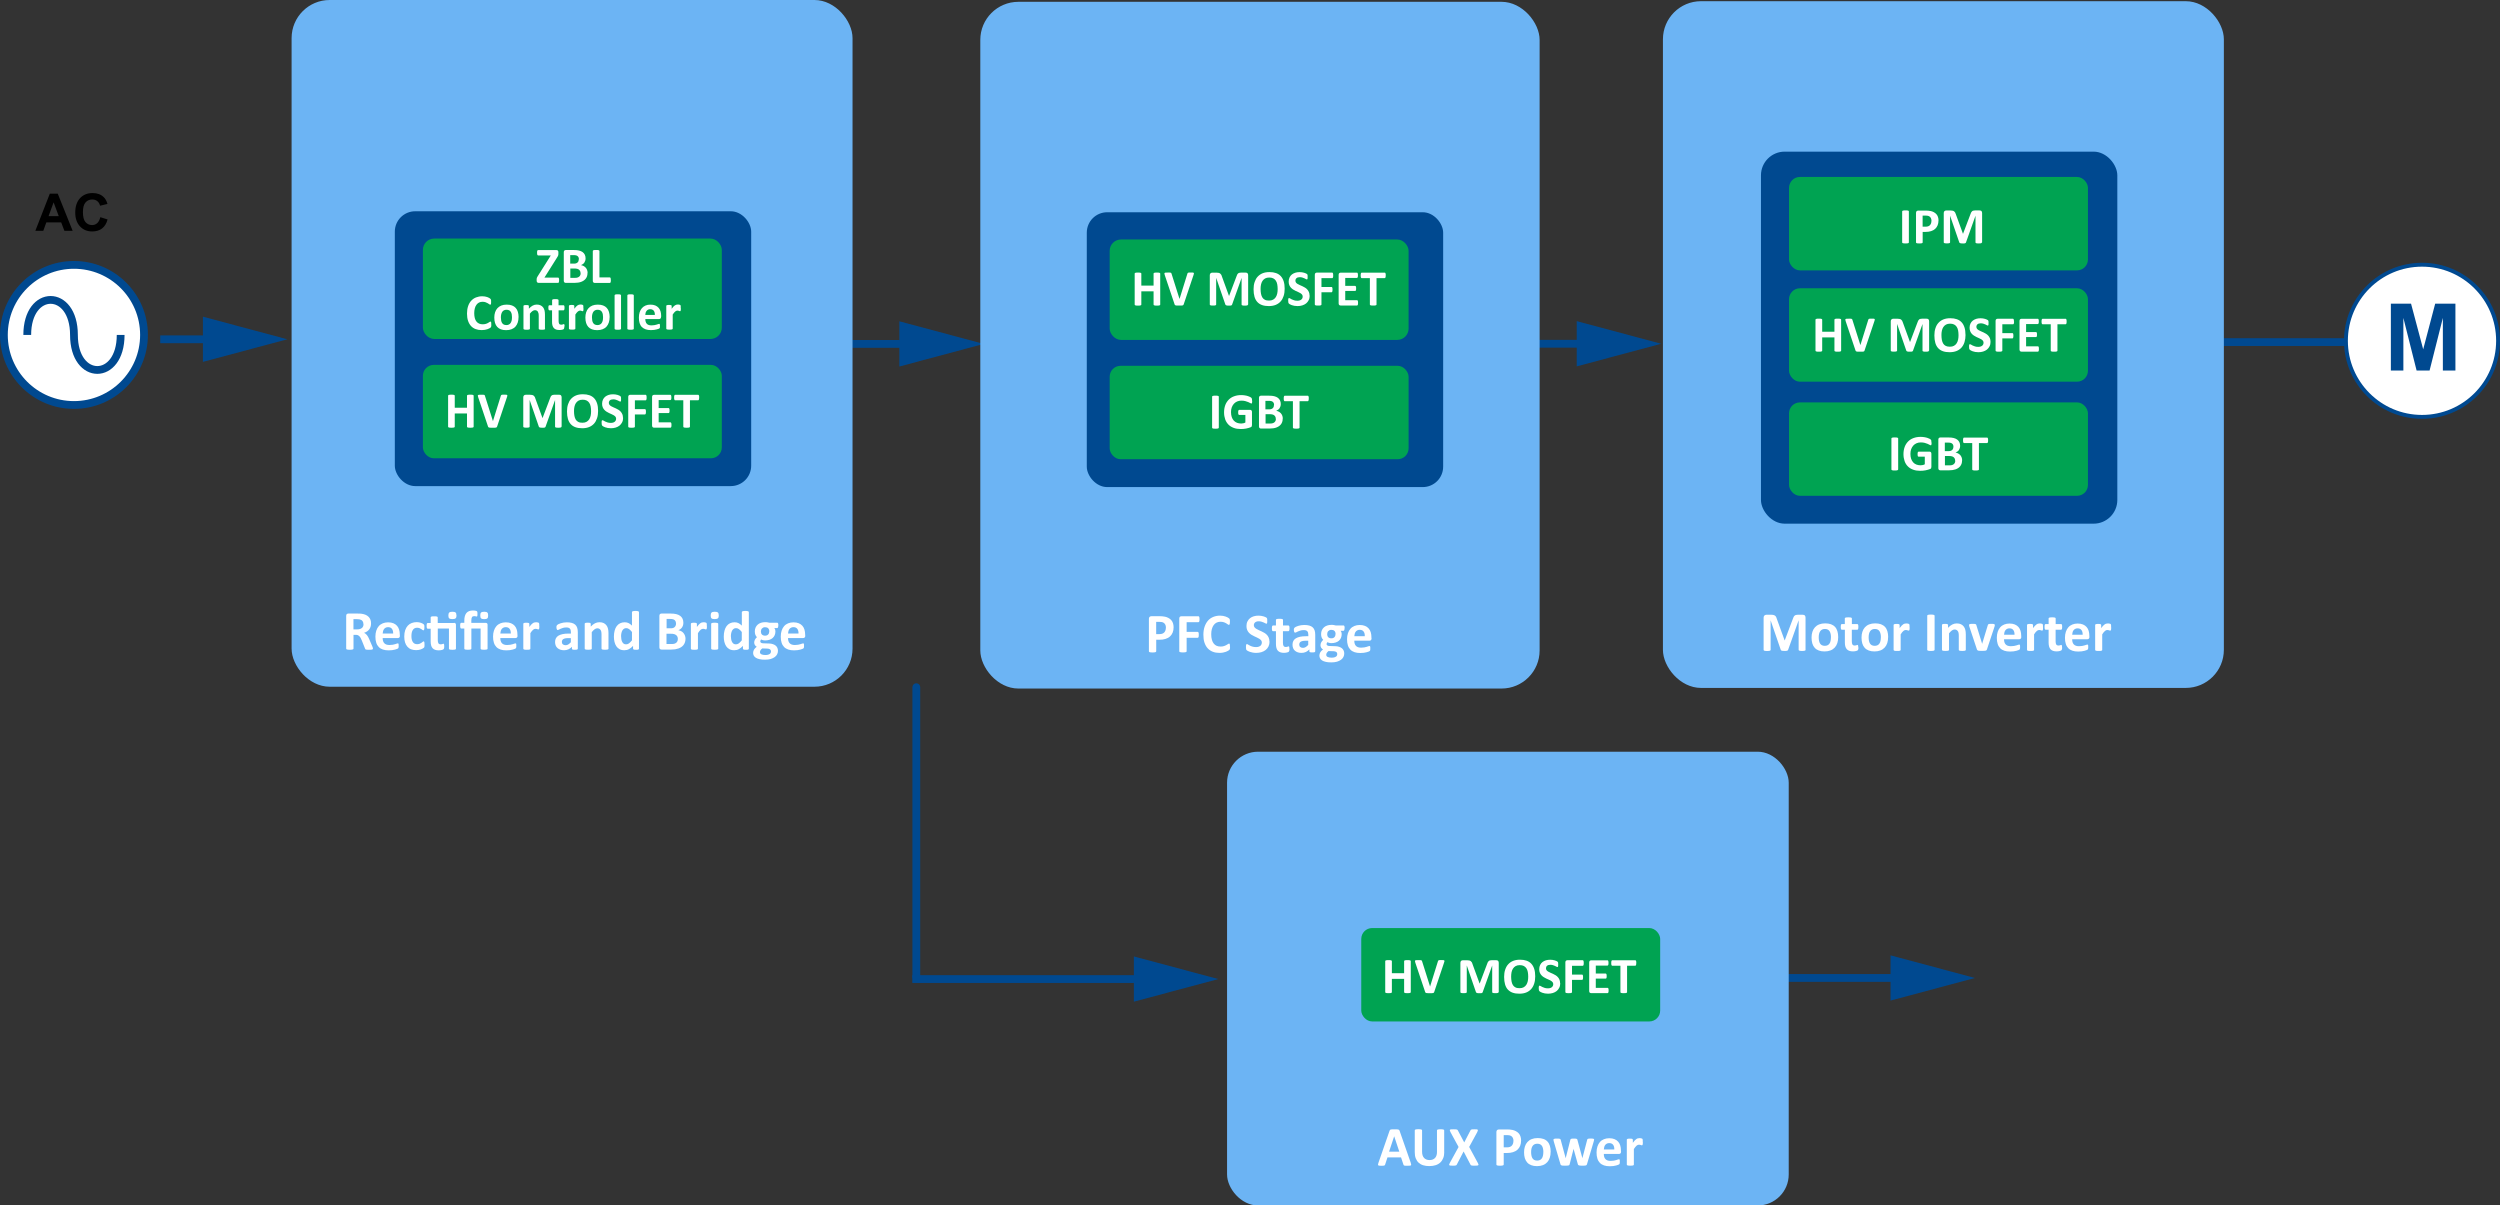 <?xml version="1.0" encoding="UTF-8"?>
<svg id="Layer_1" xmlns="http://www.w3.org/2000/svg" viewBox="0 0 481.74 232.29">
  <rect x="0" y="0" width="481.74" height="232.29" fill="#333333" stroke="none"/>
  <defs>
    <style>
      .cls-1, .cls-2, .cls-3 {
        fill: #fff;
      }

      .cls-1, .cls-4, .cls-3, .cls-5 {
        stroke: #004990;
        stroke-miterlimit: 10;
      }

      .cls-1, .cls-4, .cls-5 {
        stroke-width: 1.5px;
      }

      .cls-6 {
        fill: #6cb4f4;
      }

      .cls-4 {
        stroke-linecap: round;
      }

      .cls-4, .cls-5 {
        fill: none;
      }

      .cls-3 {
        stroke-width: .75px;
      }

      .cls-7 {
        fill: #00a352;
      }

      .cls-8 {
        fill: #004990;
      }
    </style>
  </defs>
  <line class="cls-5" x1="392.89" y1="65.92" x2="451.84" y2="65.92"/>
  <g>
    <line class="cls-5" x1="321.6" y1="188.45" x2="367.27" y2="188.45"/>
    <polygon class="cls-8" points="364.3 192.81 380.56 188.45 364.3 184.09 364.3 192.81"/>
  </g>
  <g>
    <line class="cls-5" x1="268.9" y1="66.24" x2="306.81" y2="66.24"/>
    <polygon class="cls-8" points="303.83 70.6 320.1 66.24 303.83 61.88 303.83 70.6"/>
  </g>
  <line class="cls-4" x1="176.57" y1="132.42" x2="176.57" y2="188.22"/>
  <g>
    <line class="cls-5" x1="135.9" y1="66.27" x2="176.27" y2="66.27"/>
    <polygon class="cls-8" points="173.3 70.63 189.56 66.27 173.3 61.91 173.3 70.63"/>
  </g>
  <g>
    <line class="cls-5" x1="175.8" y1="188.66" x2="221.47" y2="188.66"/>
    <polygon class="cls-8" points="218.49 193.02 234.76 188.66 218.49 184.3 218.49 193.02"/>
  </g>
  <rect class="cls-6" x="56.19" width="108.09" height="132.33" rx="7.34" ry="7.34"/>
  <rect class="cls-6" x="188.9" y=".35" width="107.78" height="132.33" rx="7.34" ry="7.34"/>
  <g>
    <path class="cls-2" d="M226.15,120.85c0,.39-.06.74-.18,1.04s-.3.55-.53.76-.52.36-.86.47c-.34.11-.74.16-1.2.16h-.58v2.22s-.01.07-.04.1c-.02.03-.06.05-.12.07-.05.02-.13.03-.21.04-.09.01-.2.02-.34.02s-.25,0-.34-.02c-.09,0-.16-.02-.22-.04-.05-.02-.09-.04-.11-.07s-.03-.06-.03-.1v-6.25c0-.17.04-.29.13-.38.09-.08.2-.13.35-.13h1.64c.16,0,.32,0,.47.02.15.01.33.04.53.08s.42.12.63.23c.21.11.4.25.55.42s.27.37.34.6.12.48.12.76ZM224.67,120.95c0-.24-.04-.44-.13-.6s-.19-.27-.32-.35c-.13-.08-.26-.12-.4-.14-.14-.02-.28-.03-.43-.03h-.6v2.36h.63c.23,0,.41-.03.57-.09.15-.06.28-.15.37-.25s.17-.24.22-.39.08-.32.08-.5Z"/>
    <path class="cls-2" d="M231.14,119.32c0,.11,0,.2-.01.27,0,.07-.02.13-.04.17-.02.04-.04.07-.07.1s-.05.03-.09.03h-2.27v1.87h2.13s.06,0,.09.03.05.05.07.09c.02.04.03.1.04.17,0,.07.01.16.01.27s0,.2-.01.27c0,.07-.02.13-.04.18-.02.05-.04.08-.07.1s-.05.03-.09.03h-2.13v2.59s-.01.07-.03.1c-.02.03-.06.05-.12.07-.06.02-.13.04-.22.04-.09.01-.2.02-.34.02s-.25,0-.34-.02c-.09,0-.16-.03-.22-.04s-.09-.04-.12-.07c-.02-.03-.03-.06-.03-.1v-6.3c0-.16.04-.27.12-.34.08-.07.18-.1.3-.1h3.27s.06,0,.09.03.05.05.07.1c.02.04.03.11.04.18,0,.08.01.17.01.27Z"/>
    <path class="cls-2" d="M237.02,124.63c0,.09,0,.17,0,.23,0,.06-.01.12-.02.16s-.02.08-.04.12-.05.07-.09.11-.12.09-.23.16c-.11.06-.25.13-.41.19-.16.06-.35.11-.56.15-.21.04-.44.06-.68.06-.48,0-.91-.07-1.29-.22s-.71-.37-.98-.66-.47-.66-.62-1.09-.21-.95-.21-1.53.08-1.12.24-1.57c.16-.46.38-.84.66-1.16s.62-.55,1.02-.71c.4-.16.83-.24,1.31-.24.19,0,.38.02.56.05s.34.07.5.13c.15.05.29.11.41.18.12.07.21.13.25.17s.08.09.1.12.03.07.04.12c.01.05.02.11.02.18,0,.07,0,.15,0,.25,0,.11,0,.2-.01.27s-.02.14-.04.18-.04.08-.06.1-.05.03-.09.03c-.05,0-.12-.03-.2-.09s-.19-.13-.32-.21c-.13-.08-.29-.15-.47-.21-.18-.06-.4-.09-.65-.09-.28,0-.52.06-.74.17-.22.11-.4.27-.55.48-.15.21-.27.46-.35.76-.08.3-.12.63-.12,1,0,.41.04.76.13,1.06.08.3.2.54.36.74.16.19.34.34.56.43.22.09.47.14.74.14.25,0,.47-.03.65-.09.18-.06.34-.12.47-.2.13-.07.24-.14.32-.19.08-.06.15-.09.2-.09.04,0,.06,0,.09.02.02.01.04.04.05.09s.02.1.03.18.01.18.01.31Z"/>
    <path class="cls-2" d="M244.64,123.6c0,.37-.07.69-.2.96-.14.28-.32.51-.55.69s-.5.32-.82.42c-.31.09-.64.14-1,.14-.24,0-.46-.02-.67-.06-.21-.04-.39-.09-.55-.14s-.29-.11-.4-.17c-.11-.06-.18-.12-.23-.16-.05-.05-.08-.11-.1-.2-.02-.09-.03-.21-.03-.38,0-.11,0-.2.01-.28,0-.07.02-.14.03-.18.02-.05.04-.08.06-.1.03-.02.06-.03.09-.03.05,0,.12.03.21.09.09.06.21.12.35.2s.31.14.51.2c.2.06.43.09.69.09.17,0,.33-.02.46-.06s.25-.1.35-.17c.09-.07.17-.17.22-.28.05-.11.08-.23.08-.37,0-.16-.04-.29-.13-.41-.09-.11-.2-.21-.34-.3-.14-.09-.29-.17-.47-.25s-.36-.16-.54-.25-.37-.18-.54-.29-.33-.24-.47-.39c-.14-.15-.25-.33-.34-.54-.09-.21-.13-.46-.13-.75,0-.33.06-.63.19-.88.12-.25.29-.46.5-.63.21-.17.46-.29.74-.37.28-.08.59-.12.9-.12.16,0,.33.01.49.04s.32.06.46.1.27.09.38.14.18.1.22.13c.04.04.06.07.07.09.01.03.02.06.03.1,0,.04.02.09.02.16s0,.14,0,.23c0,.1,0,.19,0,.26,0,.07-.01.13-.03.18-.01.05-.03.08-.05.1-.02.02-.05.03-.09.03s-.1-.03-.19-.08-.19-.1-.32-.16c-.13-.06-.27-.11-.44-.16-.16-.05-.35-.07-.54-.07-.15,0-.29.02-.4.06-.11.04-.21.09-.29.16-.08.07-.13.15-.17.24-.04.09-.06.19-.06.29,0,.15.04.29.13.4.08.11.2.21.34.3.14.09.3.17.48.25s.36.16.55.25.37.18.55.29.34.24.48.39.25.33.34.54.13.45.13.73Z"/>
    <path class="cls-2" d="M248.47,125.03c0,.16,0,.28-.03.36-.02.08-.05.14-.08.18s-.08.06-.14.09c-.06.03-.14.05-.22.07-.08.02-.18.03-.27.05-.1,0-.2.02-.3.02-.27,0-.5-.03-.7-.1-.2-.07-.36-.17-.49-.31s-.22-.32-.28-.54-.09-.47-.09-.76v-2.46h-.57c-.07,0-.12-.04-.16-.13s-.05-.22-.05-.42c0-.1,0-.19.01-.26,0-.07.02-.13.04-.17s.04-.07.07-.09c.03-.02.06-.03.09-.03h.57v-1.07s0-.07.03-.1c.02-.03.06-.05.11-.07.05-.02.12-.03.21-.04.09,0,.2-.01.33-.01s.24,0,.33.01c.09,0,.16.02.21.04s.09.04.11.07c.02.03.03.06.03.1v1.07h1.04s.07,0,.09.03c.03.02.05.05.07.09s.03.1.04.17c0,.07.01.16.01.26,0,.2-.02.34-.05.42s-.09.13-.16.13h-1.05v2.25c0,.26.04.46.12.59s.23.2.44.2c.07,0,.14,0,.19-.02s.11-.03.15-.04c.04-.02.08-.03.11-.04.03-.01.06-.02.08-.02.02,0,.04,0,.06.02.02.01.04.04.05.08.01.04.02.09.03.15,0,.06.01.15.01.25Z"/>
    <path class="cls-2" d="M253.43,125.52s-.02.09-.05.12c-.04.03-.09.05-.17.06-.08.01-.19.02-.34.02-.16,0-.28,0-.35-.02-.07-.01-.12-.03-.16-.06-.03-.03-.05-.07-.05-.12v-.38c-.2.21-.42.38-.67.49-.25.12-.53.18-.84.18-.25,0-.49-.03-.7-.1-.21-.07-.4-.17-.55-.3-.16-.13-.28-.29-.36-.49s-.13-.42-.13-.68c0-.28.05-.52.16-.73.11-.21.27-.38.49-.51.22-.13.49-.23.81-.3s.7-.1,1.12-.1h.47v-.29c0-.15-.02-.28-.05-.39-.03-.11-.08-.21-.15-.28-.07-.08-.16-.13-.28-.17-.12-.04-.26-.05-.43-.05-.23,0-.43.03-.6.08-.18.05-.33.11-.47.17-.14.06-.25.12-.34.17-.09.05-.17.08-.22.08-.04,0-.07-.01-.1-.04-.03-.02-.06-.06-.08-.11-.02-.05-.03-.1-.05-.17-.01-.07-.02-.14-.02-.22,0-.11,0-.2.03-.26s.05-.12.1-.17.14-.11.26-.17.27-.12.44-.17c.17-.05.35-.1.55-.13.2-.03.4-.05.62-.05.38,0,.7.04.96.11.27.07.49.19.66.34s.3.35.38.59.12.52.12.85v3.22ZM252.1,123.47h-.52c-.22,0-.4.02-.56.05s-.28.08-.38.14-.17.14-.21.23c-.04.09-.07.2-.07.31,0,.2.06.36.19.47.13.11.3.17.53.17.19,0,.36-.05.52-.15.16-.1.32-.24.49-.42v-.82Z"/>
    <path class="cls-2" d="M259.09,121.05c0,.17-.02.3-.06.38-.04.08-.09.12-.15.12h-.56c.08.09.14.18.17.29.03.11.05.22.05.34,0,.28-.05.53-.14.74s-.23.4-.4.55c-.17.15-.38.26-.63.34-.25.08-.52.12-.82.12-.15,0-.3-.02-.44-.06-.14-.04-.25-.08-.32-.13-.04.05-.08.1-.12.17-.03.06-.05.14-.05.21,0,.1.05.19.14.25.09.07.22.1.38.11l1.17.04c.27,0,.51.05.73.12.21.07.39.16.54.28.14.12.26.26.33.43.08.17.12.36.12.58,0,.24-.05.46-.16.67-.1.21-.26.39-.47.54s-.47.28-.78.37c-.31.09-.68.13-1.1.13s-.76-.03-1.04-.1c-.29-.06-.52-.15-.71-.27-.18-.12-.32-.25-.4-.41-.08-.16-.13-.33-.13-.52,0-.12.02-.23.05-.34.03-.11.08-.21.13-.31.06-.1.13-.19.22-.28s.18-.18.3-.26c-.15-.08-.27-.19-.36-.34-.08-.14-.13-.3-.13-.46,0-.21.05-.4.15-.58s.22-.33.38-.47c-.13-.12-.23-.28-.3-.45s-.11-.39-.11-.66c0-.28.05-.53.15-.75.1-.22.24-.41.41-.56s.38-.27.63-.35c.24-.08.51-.12.81-.12.15,0,.29,0,.43.03.14.02.27.04.38.08h1.52c.06,0,.11.04.15.12.04.08.06.21.06.4ZM257.68,126c0-.16-.06-.28-.19-.37s-.31-.13-.53-.14l-.96-.03c-.09.07-.17.13-.22.2-.06.06-.1.12-.13.18-.03.06-.06.11-.07.17s-.02.11-.02.17c0,.18.09.32.27.41.18.09.44.14.77.14.2,0,.38-.02.52-.06s.25-.1.34-.16c.09-.07.15-.14.18-.23s.05-.17.05-.27ZM257.36,122.18c0-.26-.07-.46-.21-.6-.14-.14-.35-.21-.61-.21-.13,0-.25.02-.35.07s-.18.11-.25.18c-.07.08-.12.17-.15.27-.03.1-.05.21-.05.32,0,.24.07.44.21.58s.34.21.6.21c.14,0,.25-.02.35-.06s.18-.1.25-.18c.07-.08.12-.16.15-.26.03-.1.05-.2.05-.31Z"/>
    <path class="cls-2" d="M264.3,122.97c0,.17-.04.29-.11.37-.07.08-.17.12-.3.12h-2.92c0,.2.02.39.07.56.05.17.13.31.23.42.11.12.24.21.41.27.17.06.37.09.6.09s.44-.02.62-.05.33-.07.46-.11c.13-.04.24-.08.32-.11s.16-.05.21-.05c.03,0,.06,0,.08.02s.04.04.05.07.02.08.03.14c0,.06,0,.13,0,.22,0,.08,0,.15,0,.2s0,.1-.02.14c0,.04-.02.07-.03.1-.01.03-.03.05-.06.08-.02.03-.09.06-.19.1s-.24.09-.4.13-.35.08-.55.11-.43.04-.67.04c-.43,0-.8-.05-1.12-.16-.32-.11-.59-.27-.8-.49s-.38-.49-.48-.83c-.11-.33-.16-.72-.16-1.17s.06-.81.17-1.15.27-.63.48-.87.47-.42.77-.54c.3-.12.64-.19,1.02-.19.4,0,.74.06,1.03.18.28.12.52.28.7.49.18.21.32.46.4.74s.13.6.13.93v.21ZM262.99,122.58c.01-.38-.07-.68-.23-.89-.16-.22-.41-.33-.75-.33-.17,0-.32.03-.45.1-.13.06-.23.15-.32.26-.08.11-.15.24-.19.39-.04.15-.07.31-.08.48h2.02Z"/>
  </g>
  <rect class="cls-8" x="76.08" y="40.71" width="68.67" height="52.96" rx="3.93" ry="3.93"/>
  <rect class="cls-7" x="81.49" y="70.31" width="57.6" height="18" rx="2.1" ry="2.1"/>
  <g>
    <path class="cls-2" d="M91.27,82.22s-.01.06-.03.09-.06.05-.1.06-.11.03-.2.04-.18.01-.31.01-.23,0-.31-.01-.15-.02-.2-.04-.08-.04-.1-.06-.03-.06-.03-.09v-2.55h-2.36v2.55s0,.06-.03.09-.05.05-.1.06-.11.03-.2.04-.19.01-.31.01-.23,0-.31-.01-.15-.02-.2-.04-.08-.04-.1-.06-.03-.06-.03-.09v-5.97s.01-.06.03-.09.06-.05.1-.06.11-.03.2-.04.19-.01.31-.01.23,0,.31.01.15.02.2.04.08.04.1.06.03.06.03.09v2.32h2.36v-2.32s.01-.06.03-.09.06-.05.1-.06.11-.03.2-.04.19-.01.31-.01.23,0,.31.01.15.02.2.04.08.04.1.06.03.06.03.09v5.97Z"/>
    <path class="cls-2" d="M95.79,82.18c-.02.06-.04.1-.06.13s-.07.06-.13.08-.14.03-.24.03-.23,0-.4,0c-.13,0-.24,0-.33,0s-.17,0-.24-.01-.12-.02-.16-.03-.07-.03-.1-.05-.05-.04-.06-.07-.03-.06-.04-.1l-1.88-5.6c-.04-.12-.06-.21-.07-.28s0-.12.05-.15.11-.06.21-.06.23-.01.41-.01c.15,0,.27,0,.35,0s.15.02.2.03.08.04.1.07.04.07.05.12l1.54,4.87h0l1.51-4.85c.01-.06.03-.1.05-.13s.05-.06.1-.08.11-.03.2-.04.21,0,.36,0,.27,0,.35.01.14.03.17.07.04.09.03.16-.04.16-.08.27l-1.88,5.61Z"/>
    <path class="cls-2" d="M108.19,82.22s0,.06-.03.09-.05.05-.1.06-.11.03-.19.04-.18.01-.3.01-.21,0-.29-.01-.14-.02-.19-.04-.08-.04-.1-.06-.03-.06-.03-.09v-5.14h0l-1.83,5.14s-.03.08-.06.1-.07.05-.12.07-.11.03-.19.03-.17,0-.28,0-.21,0-.28-.01-.14-.02-.19-.04-.09-.04-.12-.07-.05-.06-.06-.09l-1.77-5.14h0v5.14s0,.06-.03.09-.05.05-.1.06-.11.03-.19.04-.17.01-.3.01-.21,0-.29-.01-.14-.02-.19-.04-.08-.04-.1-.06-.03-.06-.03-.09v-5.63c0-.17.04-.29.13-.38s.21-.13.35-.13h.84c.15,0,.28.01.39.04s.2.06.28.12.14.13.2.22.1.21.14.34l1.37,3.76h.02l1.42-3.75c.04-.14.09-.25.14-.35s.11-.17.18-.23.15-.1.24-.12.2-.04.32-.04h.86c.09,0,.16.01.23.03s.12.06.16.1.07.1.09.16.03.14.03.22v5.63Z"/>
    <path class="cls-2" d="M115.25,79.17c0,.52-.06.99-.2,1.41s-.32.76-.58,1.05-.58.51-.95.66-.82.23-1.32.23-.92-.06-1.29-.19-.67-.32-.92-.59-.43-.6-.55-1.01-.18-.89-.18-1.45c0-.51.06-.97.2-1.38s.32-.76.58-1.04.58-.51.95-.66.82-.23,1.32-.23.9.06,1.27.19.67.32.92.59.43.6.56,1,.19.88.19,1.42ZM113.9,79.24c0-.33-.03-.63-.08-.91s-.14-.5-.27-.7-.29-.34-.5-.45-.47-.16-.78-.16-.58.06-.79.18-.38.28-.51.48-.22.43-.28.7-.08.55-.08.84c0,.35.03.66.08.93s.14.51.26.71.29.34.5.45.47.15.79.15.58-.06.79-.18.38-.28.51-.48.22-.44.28-.71.08-.55.08-.86Z"/>
    <path class="cls-2" d="M120.07,80.51c0,.33-.06.62-.19.87s-.29.46-.5.63-.46.29-.74.38-.59.13-.91.13c-.22,0-.42-.02-.61-.05s-.35-.08-.5-.13-.26-.1-.36-.16-.17-.1-.21-.15-.07-.1-.09-.18-.03-.19-.03-.34c0-.1,0-.19,0-.25s.02-.12.03-.17.03-.07.06-.09.05-.03.09-.03c.05,0,.11.03.19.08s.19.11.32.18.29.12.47.18.39.08.63.08c.16,0,.3-.02.42-.06s.23-.09.31-.16.15-.15.2-.25.07-.21.07-.34c0-.14-.04-.27-.12-.37s-.18-.19-.31-.27-.27-.15-.43-.22-.32-.14-.49-.22-.33-.17-.49-.27-.3-.22-.43-.36-.23-.3-.31-.49-.12-.42-.12-.68c0-.3.06-.57.17-.8s.26-.42.45-.57.42-.26.67-.34.53-.11.82-.11c.15,0,.3.01.45.03s.29.05.42.09.25.08.35.13.17.09.2.12.05.06.07.08.02.05.03.09.01.08.02.14,0,.13,0,.21c0,.09,0,.17,0,.24s-.01.12-.02.16-.03.07-.05.09-.05.03-.09.03-.09-.02-.17-.07-.17-.1-.29-.15-.25-.1-.4-.15-.31-.07-.49-.07c-.14,0-.26.02-.37.05s-.19.08-.26.14-.12.13-.16.22-.05.17-.05.27c0,.14.04.26.11.36s.18.19.31.27.27.15.44.22.33.14.5.22.34.17.5.27.31.22.43.36.23.3.31.49.12.41.12.66Z"/>
    <path class="cls-2" d="M124.6,76.61c0,.1,0,.18-.01.25s-.02.12-.04.16-.04.07-.06.09-.05.03-.08.03h-2.07v1.7h1.94s.06,0,.08.02.04.04.06.08.03.09.04.16.01.15.01.24,0,.18-.01.24-.02.12-.04.16-.04.07-.06.09-.05.03-.08.03h-1.94v2.35s0,.07-.03.09-.05.05-.1.07-.12.03-.2.04-.19.01-.31.01-.23,0-.31-.01-.15-.02-.2-.04-.08-.04-.1-.07-.03-.06-.03-.09v-5.73c0-.14.04-.25.11-.31s.16-.1.27-.1h2.97s.06,0,.08.03.04.05.06.09.03.1.04.16.01.15.01.25Z"/>
    <path class="cls-2" d="M129.39,81.9c0,.09,0,.17-.01.24s-.02.11-.04.15-.04.07-.06.09-.05.03-.08.03h-3.17c-.11,0-.2-.03-.27-.1s-.11-.17-.11-.31v-5.51c0-.14.04-.25.11-.31s.16-.1.27-.1h3.15s.06,0,.08.02.04.04.06.09.03.09.04.16.01.14.01.24c0,.09,0,.17-.01.23s-.02.11-.04.15-.04.07-.06.09-.05.03-.08.03h-2.26v1.54h1.91s.06,0,.08.03.04.05.06.08.03.09.04.15.01.14.01.23,0,.17-.01.23-.02.11-.04.15-.04.06-.06.08-.05.02-.08.02h-1.91v1.78h2.28s.06,0,.08.03.04.05.06.09.03.09.04.15.01.14.01.24Z"/>
    <path class="cls-2" d="M134.72,76.61c0,.09,0,.17-.01.24s-.02.12-.04.16-.04.07-.06.09-.05.03-.08.03h-1.58v5.09s-.01.06-.03.09-.06.05-.1.06-.11.03-.2.04-.19.01-.31.01-.23,0-.31-.01-.15-.02-.2-.04-.08-.04-.1-.06-.03-.06-.03-.09v-5.09h-1.58s-.06,0-.08-.03-.04-.05-.06-.09-.03-.09-.04-.16-.01-.15-.01-.24,0-.18.01-.25.02-.12.04-.16.04-.07.06-.09.05-.03.08-.03h4.45s.06,0,.08.03.04.05.06.09.03.1.04.16.01.15.01.25Z"/>
  </g>
  <rect class="cls-7" x="81.49" y="45.97" width="57.6" height="19.35" rx="2.18" ry="2.18"/>
  <g>
    <path class="cls-2" d="M71.85,124.99s0,.07-.02.1c-.01.03-.05.05-.1.07-.05.02-.13.03-.24.04s-.25.01-.42.01c-.15,0-.27,0-.36-.01s-.16-.02-.21-.04c-.05-.02-.09-.04-.11-.08s-.04-.07-.05-.11l-.62-1.55c-.08-.18-.15-.33-.22-.47s-.15-.25-.24-.34c-.09-.09-.19-.16-.3-.21s-.25-.07-.4-.07h-.44v2.65s-.01.07-.04.1c-.02.03-.06.05-.12.07-.05.02-.13.03-.21.04-.09.01-.2.02-.34.02s-.25,0-.34-.02c-.09,0-.16-.02-.22-.04-.05-.02-.09-.04-.11-.07s-.03-.06-.03-.1v-6.31c0-.16.04-.27.12-.34.08-.07.18-.1.3-.1h1.8c.18,0,.33,0,.45.01s.23.02.32.03c.28.04.53.11.75.2.22.1.41.22.57.38.16.16.27.34.36.55s.12.46.12.73c0,.23-.03.44-.09.64-.06.19-.15.36-.26.51s-.26.28-.42.39-.36.2-.57.27c.1.05.2.11.29.18.09.07.18.16.26.26.08.1.16.22.23.35s.14.28.21.44l.59,1.37c.05.14.09.24.11.3s.03.11.03.15ZM70.03,120.28c0-.23-.05-.42-.16-.58s-.27-.27-.51-.33c-.07-.02-.15-.03-.24-.04-.09-.01-.22-.02-.38-.02h-.63v1.97h.72c.2,0,.38-.02.53-.07.15-.05.28-.12.38-.2s.18-.19.23-.31.08-.26.08-.41Z"/>
    <path class="cls-2" d="M77.07,122.46c0,.17-.04.29-.11.37-.07.08-.17.12-.3.12h-2.92c0,.2.02.39.07.56.05.17.13.31.23.42.11.12.24.21.41.27.17.06.37.09.6.09s.44-.02.62-.05.33-.07.46-.11c.13-.04.24-.08.32-.11s.16-.05.21-.05c.03,0,.06,0,.08.02s.04.04.05.07.02.08.03.14c0,.06,0,.13,0,.22,0,.08,0,.15,0,.2s0,.1-.02.14c0,.04-.02.07-.03.1-.01.03-.03.05-.06.08-.02.03-.09.06-.19.1s-.24.09-.4.13-.35.08-.55.11-.43.04-.67.04c-.43,0-.8-.05-1.12-.16-.32-.11-.59-.27-.8-.49s-.38-.49-.48-.83c-.11-.33-.16-.72-.16-1.17s.06-.81.17-1.15.27-.63.48-.87.47-.42.77-.54c.3-.12.64-.19,1.02-.19.4,0,.74.06,1.03.18.28.12.52.28.7.49.18.21.32.46.4.74s.13.6.13.93v.21ZM75.76,122.07c.01-.38-.07-.68-.23-.89-.16-.22-.41-.33-.75-.33-.17,0-.32.03-.45.1-.13.06-.23.15-.32.26-.08.11-.15.24-.19.39-.04.15-.07.31-.08.48h2.02Z"/>
    <path class="cls-2" d="M81.8,124.23c0,.09,0,.17,0,.23,0,.06-.01.12-.02.16,0,.04-.02.08-.03.1-.01.03-.04.06-.08.1s-.12.09-.22.15c-.1.06-.22.11-.35.16-.13.05-.28.08-.43.11-.16.03-.32.04-.48.04-.37,0-.7-.06-.98-.17-.29-.11-.52-.28-.72-.51s-.34-.5-.44-.82c-.1-.32-.15-.69-.15-1.11,0-.48.06-.89.18-1.24.12-.35.29-.64.5-.87s.47-.4.76-.51c.29-.11.62-.17.97-.17.14,0,.28.01.42.04.14.02.27.06.39.1.12.04.23.09.32.14.1.05.16.1.2.14.04.04.07.07.08.1.02.03.03.06.04.1,0,.04.02.1.02.16,0,.06,0,.14,0,.23,0,.21-.02.35-.05.44s-.08.13-.14.13c-.06,0-.13-.03-.19-.08s-.15-.11-.24-.17c-.09-.06-.2-.12-.33-.17s-.28-.08-.46-.08c-.35,0-.62.13-.81.41s-.28.67-.28,1.19c0,.26.02.49.07.68s.12.36.21.49c.09.13.21.23.34.3.14.07.3.1.48.1s.35-.03.48-.08c.13-.06.25-.12.35-.19s.18-.13.25-.19.13-.08.17-.08c.03,0,.06,0,.08.03.02.02.04.05.05.1.01.05.02.11.03.19s.01.17.01.29Z"/>
    <path class="cls-2" d="M87.46,120.02c.15,0,.26.03.31.1.06.06.09.16.09.28v4.6s-.01.07-.03.09c-.02.03-.06.05-.11.07s-.12.03-.21.04c-.09,0-.2.01-.32.01s-.24,0-.33-.01c-.09,0-.16-.02-.21-.04s-.09-.04-.11-.07c-.02-.03-.03-.06-.03-.09v-3.88h-2.15v2.25c0,.26.04.46.12.59s.23.2.44.2c.07,0,.14,0,.19-.02s.11-.03.15-.04c.04-.02.08-.03.11-.04.03-.01.06-.02.08-.02.02,0,.04,0,.06.02.02.01.04.04.05.08.01.04.02.09.03.15,0,.06.01.15.01.25,0,.16,0,.28-.03.36-.02.08-.04.14-.08.18-.03.04-.08.07-.15.1-.06.03-.14.05-.22.07-.08.02-.18.03-.27.05-.1,0-.2.02-.3.02-.27,0-.5-.03-.7-.1-.2-.07-.36-.17-.49-.31s-.22-.32-.28-.54-.09-.47-.09-.76v-2.46h-.57c-.07,0-.12-.04-.16-.13s-.05-.22-.05-.42c0-.1,0-.19.01-.26,0-.07.02-.13.04-.17s.04-.07.07-.09c.03-.02.06-.03.09-.03h.57v-1.07s0-.07.03-.1c.02-.03.06-.05.11-.07.05-.02.12-.03.21-.04.09,0,.2-.01.33-.01s.24,0,.33.01c.09,0,.16.02.21.04s.09.04.11.07c.02.03.03.06.03.1v1.07h3.1ZM87.97,118.58c0,.27-.06.46-.17.56-.11.1-.32.16-.62.16s-.51-.05-.62-.15c-.11-.1-.16-.28-.16-.54s.05-.46.16-.57c.11-.11.32-.16.62-.16s.5.05.61.15c.11.1.16.28.16.54Z"/>
    <path class="cls-2" d="M93.96,124.99s-.01.07-.03.09c-.02.03-.06.05-.11.07s-.12.03-.21.04c-.09,0-.2.01-.32.01s-.24,0-.33-.01c-.09,0-.16-.02-.21-.04s-.09-.04-.11-.07c-.02-.03-.03-.06-.03-.09v-3.88h-1.78v3.88s-.01.07-.03.09c-.02.03-.06.05-.11.07s-.12.03-.21.04c-.09,0-.2.01-.33.01s-.24,0-.33-.01c-.09,0-.16-.02-.21-.04-.05-.02-.09-.04-.11-.07-.02-.03-.03-.06-.03-.09v-3.88h-.6c-.07,0-.12-.04-.15-.13-.03-.08-.05-.22-.05-.42,0-.1,0-.19.01-.26,0-.07.02-.13.04-.17.02-.04.04-.07.06-.09.03-.02.06-.03.09-.03h.6v-.42c0-.33.03-.61.1-.85.07-.24.17-.45.3-.61s.31-.29.52-.37c.21-.08.45-.12.74-.12.08,0,.16,0,.24.01.08,0,.16.02.23.03s.13.03.19.05c.05.02.09.04.11.06.02.02.04.04.05.07.01.03.02.06.03.1,0,.04.02.09.02.15s0,.14,0,.23c0,.17,0,.29-.03.36-.02.07-.06.1-.12.1-.02,0-.05,0-.07,0-.03,0-.06-.02-.1-.03-.04-.01-.08-.02-.13-.03s-.11-.01-.19-.01c-.19,0-.33.06-.41.19s-.13.34-.13.64v.46h2.72c.14,0,.24.03.31.09.07.06.1.15.1.28v4.6ZM94.06,118.59c0,.13-.01.24-.03.34-.02.09-.06.16-.12.22s-.14.09-.23.12c-.1.02-.22.04-.37.04s-.27-.01-.37-.04-.18-.06-.24-.12c-.06-.06-.1-.13-.12-.22-.02-.09-.03-.2-.03-.34s.01-.24.03-.33c.02-.09.06-.16.12-.22.06-.06.14-.1.24-.12.1-.03.22-.04.37-.04s.27.01.37.04c.1.02.18.07.23.12s.1.13.12.22c.02.09.03.2.03.33Z"/>
    <path class="cls-2" d="M99.74,122.46c0,.17-.04.29-.11.37-.07.08-.17.12-.3.12h-2.92c0,.2.02.39.07.56.05.17.13.31.23.42.11.12.24.21.41.27.17.06.37.09.6.09s.44-.02.62-.05.33-.07.46-.11c.13-.04.24-.08.32-.11s.16-.05.21-.05c.03,0,.06,0,.08.02s.04.04.05.07.02.08.03.14c0,.06,0,.13,0,.22,0,.08,0,.15,0,.2s0,.1-.02.14c0,.04-.02.07-.03.1-.01.03-.03.05-.06.08-.02.03-.09.06-.19.1s-.24.09-.4.13-.35.08-.55.11-.43.04-.67.04c-.43,0-.8-.05-1.12-.16-.32-.11-.59-.27-.8-.49s-.38-.49-.48-.83c-.11-.33-.16-.72-.16-1.17s.06-.81.17-1.15.27-.63.48-.87.47-.42.77-.54c.3-.12.64-.19,1.02-.19.4,0,.74.06,1.03.18.28.12.52.28.7.49.18.21.32.46.4.74s.13.6.13.93v.21ZM98.43,122.07c.01-.38-.07-.68-.23-.89-.16-.22-.41-.33-.75-.33-.17,0-.32.03-.45.1-.13.06-.23.15-.32.26-.08.11-.15.24-.19.39-.04.15-.07.31-.08.48h2.02Z"/>
    <path class="cls-2" d="M103.93,120.65c0,.13,0,.23-.01.32s-.02.15-.03.19-.03.08-.06.1c-.02.02-.05.03-.09.03-.03,0-.06,0-.1-.02s-.08-.03-.12-.04c-.04-.01-.09-.03-.15-.04s-.11-.02-.18-.02c-.08,0-.15.01-.23.04s-.15.08-.23.14c-.08.06-.16.15-.25.26-.09.11-.18.24-.28.4v2.99s-.01.07-.03.09c-.02.03-.06.05-.11.07-.05.02-.12.03-.21.04s-.2.01-.33.01-.24,0-.33-.01-.15-.02-.21-.04c-.05-.02-.09-.04-.11-.07-.02-.03-.03-.06-.03-.09v-4.79s0-.07.03-.09c.02-.03.05-.05.1-.07s.11-.03.18-.04c.07,0,.17-.01.28-.01s.21,0,.28.01.13.02.17.04c.04.02.07.04.09.07.02.03.03.06.03.09v.6c.13-.18.24-.33.35-.44s.22-.21.32-.28c.1-.07.2-.12.3-.14.1-.03.2-.04.3-.04.05,0,.1,0,.15,0,.05,0,.11.01.17.03s.11.03.15.04c.04.02.07.03.09.05.02.02.03.04.04.06,0,.02.02.05.02.09,0,.04.01.09.02.17s0,.18,0,.31Z"/>
    <path class="cls-2" d="M111.33,125.01s-.02.09-.05.12c-.04.03-.09.05-.17.06-.08.01-.19.02-.34.02-.16,0-.28,0-.35-.02-.07-.01-.12-.03-.16-.06-.03-.03-.05-.07-.05-.12v-.38c-.2.21-.42.38-.67.49-.25.12-.53.18-.84.18-.25,0-.49-.03-.7-.1-.21-.07-.4-.17-.55-.3-.16-.13-.28-.29-.36-.49s-.13-.42-.13-.68c0-.28.05-.52.16-.73.11-.21.27-.38.49-.51.22-.13.49-.23.81-.3s.7-.1,1.12-.1h.47v-.29c0-.15-.02-.28-.05-.39-.03-.11-.08-.21-.15-.28-.07-.08-.16-.13-.28-.17-.12-.04-.26-.05-.43-.05-.23,0-.43.03-.6.08-.18.05-.33.11-.47.17-.14.06-.25.12-.34.17-.09.05-.17.08-.22.08-.04,0-.07-.01-.1-.04-.03-.02-.06-.06-.08-.11-.02-.05-.03-.1-.05-.17-.01-.07-.02-.14-.02-.22,0-.11,0-.2.03-.26s.05-.12.1-.17.14-.11.26-.17.27-.12.44-.17c.17-.05.35-.1.55-.13.2-.03.4-.05.62-.05.38,0,.7.04.96.11.27.07.49.19.66.34s.3.35.38.59.12.52.12.85v3.22ZM110.01,122.96h-.52c-.22,0-.4.02-.56.05s-.28.08-.38.14-.17.14-.21.23c-.04.09-.07.2-.07.31,0,.2.06.36.19.47.13.11.3.17.53.17.19,0,.36-.05.52-.15.16-.1.32-.24.49-.42v-.82Z"/>
    <path class="cls-2" d="M117.26,124.99s-.01.07-.03.09c-.02.03-.06.05-.11.07s-.12.03-.21.04c-.09,0-.2.01-.32.01s-.24,0-.33-.01c-.09,0-.16-.02-.21-.04s-.09-.04-.11-.07c-.02-.03-.03-.06-.03-.09v-2.73c0-.23-.02-.42-.05-.55-.03-.13-.08-.25-.15-.34s-.15-.17-.25-.22c-.1-.05-.22-.08-.36-.08-.17,0-.35.06-.52.19-.18.13-.36.31-.55.55v3.18s-.01.07-.03.09c-.02.03-.06.05-.11.07-.05.02-.12.03-.21.04s-.2.01-.33.01-.24,0-.33-.01-.15-.02-.21-.04c-.05-.02-.09-.04-.11-.07-.02-.03-.03-.06-.03-.09v-4.79s0-.07.03-.09c.02-.03.05-.05.1-.07s.11-.03.18-.04c.07,0,.17-.01.28-.01s.21,0,.28.01.13.02.17.04c.04.02.07.04.09.07.02.03.03.06.03.09v.55c.27-.29.53-.5.81-.64.27-.14.56-.21.86-.21.33,0,.6.05.82.16.22.11.4.25.54.44.14.18.24.4.3.65.06.25.09.54.09.89v2.96Z"/>
    <path class="cls-2" d="M123.13,124.99s0,.07-.03.1c-.02.03-.05.05-.09.07-.04.02-.1.03-.17.04-.07,0-.16.01-.27.01-.11,0-.21,0-.28-.01s-.13-.02-.17-.04c-.04-.02-.08-.04-.1-.07-.02-.03-.03-.06-.03-.1v-.53c-.25.27-.51.47-.78.62-.27.15-.57.22-.9.22-.37,0-.67-.07-.93-.21-.25-.14-.46-.33-.62-.57-.16-.24-.27-.52-.35-.84s-.11-.66-.11-1.01c0-.43.05-.81.14-1.15.09-.34.22-.63.4-.87s.39-.42.66-.55.56-.19.9-.19c.27,0,.51.05.73.16s.44.27.65.48v-2.59s0-.07.03-.1c.02-.03.06-.05.11-.07.05-.02.12-.04.21-.05s.2-.02.33-.02.24,0,.33.02.15.03.2.05.09.04.11.07.03.06.03.1v7.05ZM121.79,121.79c-.19-.24-.38-.43-.56-.56-.18-.13-.36-.19-.56-.19-.18,0-.33.04-.45.13-.13.09-.23.21-.31.35-.08.15-.13.31-.17.49-.04.18-.06.37-.06.56,0,.2.02.4.05.59s.08.36.16.51c.07.15.17.27.29.36.12.09.28.13.46.13.09,0,.18-.01.27-.04.09-.03.18-.07.27-.13.09-.06.19-.14.28-.24s.2-.22.32-.36v-1.59Z"/>
    <path class="cls-2" d="M132.09,123.09c0,.25-.03.47-.1.67-.07.2-.16.38-.28.53-.12.15-.26.29-.43.4-.17.11-.35.2-.55.27-.2.07-.41.12-.64.16-.23.03-.48.05-.76.05h-1.85c-.12,0-.22-.04-.3-.1-.08-.07-.12-.18-.12-.34v-6.06c0-.16.04-.27.12-.34.08-.07.18-.1.3-.1h1.75c.43,0,.79.04,1.08.11.3.07.54.18.75.33.2.14.36.33.46.55.11.22.16.48.16.78,0,.17-.02.33-.06.48s-.11.28-.19.41c-.08.12-.18.23-.3.32-.12.09-.26.17-.41.23.2.04.38.1.55.19.17.09.31.21.43.35.12.14.22.31.29.5.07.19.11.4.11.64ZM130.26,120.16c0-.14-.02-.26-.06-.38-.04-.11-.11-.2-.19-.28s-.19-.13-.33-.17c-.13-.04-.31-.06-.52-.06h-.71v1.8h.79c.2,0,.37-.02.49-.07.12-.05.22-.11.3-.2.08-.08.14-.18.18-.3.04-.11.06-.23.06-.36ZM130.62,123.14c0-.16-.03-.31-.08-.43s-.13-.23-.24-.32-.24-.15-.4-.2-.37-.07-.63-.07h-.84v1.98h1.02c.2,0,.36-.02.5-.06.13-.04.25-.1.35-.18.1-.08.18-.18.23-.3.06-.12.08-.26.08-.41Z"/>
    <path class="cls-2" d="M136.22,120.65c0,.13,0,.23-.01.32s-.02.15-.03.19-.03.08-.06.1c-.02.02-.05.03-.09.03-.03,0-.06,0-.1-.02s-.08-.03-.12-.04c-.04-.01-.09-.03-.15-.04s-.11-.02-.18-.02c-.08,0-.15.01-.23.04s-.15.08-.23.14c-.08.06-.16.15-.25.26-.09.11-.18.24-.28.4v2.99s-.01.07-.03.09c-.02.03-.06.05-.11.07-.05.02-.12.03-.21.04s-.2.01-.33.01-.24,0-.33-.01-.15-.02-.21-.04c-.05-.02-.09-.04-.11-.07-.02-.03-.03-.06-.03-.09v-4.79s0-.07.03-.09c.02-.03.05-.05.1-.07s.11-.03.18-.04c.07,0,.17-.01.28-.01s.21,0,.28.01.13.02.17.04c.04.02.07.04.09.07.02.03.03.06.03.09v.6c.13-.18.24-.33.35-.44s.22-.21.32-.28c.1-.07.2-.12.3-.14.1-.03.2-.04.3-.04.05,0,.1,0,.15,0,.05,0,.11.01.17.03s.11.03.15.04c.04.02.07.03.09.05.02.02.03.04.04.06,0,.02.02.05.02.09,0,.04.01.09.02.17s0,.18,0,.31Z"/>
    <path class="cls-2" d="M138.51,118.58c0,.27-.06.46-.17.56-.11.1-.32.16-.62.16s-.51-.05-.61-.15c-.11-.1-.16-.28-.16-.54s.05-.46.16-.57c.11-.11.32-.16.62-.16s.5.05.61.15c.11.1.16.28.16.54ZM138.4,124.99s-.01.07-.03.09c-.02.03-.06.05-.11.07-.05.02-.12.03-.21.04s-.2.01-.33.01-.24,0-.33-.01-.15-.02-.21-.04c-.05-.02-.09-.04-.11-.07-.02-.03-.03-.06-.03-.09v-4.78s.01-.07.03-.09c.02-.03.06-.05.11-.07.05-.02.12-.04.21-.04.09-.01.2-.02.33-.02s.24,0,.33.02c.09,0,.15.03.21.04.05.02.09.04.11.07.02.03.03.06.03.09v4.78Z"/>
    <path class="cls-2" d="M144.3,124.99s0,.07-.03.1c-.02.03-.05.05-.09.07-.04.02-.1.03-.17.04-.07,0-.16.01-.27.01-.11,0-.21,0-.28-.01s-.13-.02-.17-.04c-.04-.02-.08-.04-.1-.07-.02-.03-.03-.06-.03-.1v-.53c-.25.27-.51.47-.78.62-.27.15-.57.22-.9.22-.37,0-.67-.07-.93-.21-.25-.14-.46-.33-.62-.57-.16-.24-.27-.52-.35-.84s-.11-.66-.11-1.01c0-.43.05-.81.14-1.15.09-.34.22-.63.4-.87s.39-.42.66-.55.56-.19.9-.19c.27,0,.51.05.73.16s.44.27.65.48v-2.59s0-.07.03-.1c.02-.03.06-.05.11-.07.05-.02.12-.04.21-.05s.2-.02.33-.02.24,0,.33.02.15.03.2.05.09.04.11.07.03.06.03.1v7.05ZM142.95,121.79c-.19-.24-.38-.43-.56-.56-.18-.13-.36-.19-.56-.19-.18,0-.33.04-.45.13-.13.09-.23.21-.31.35-.08.15-.13.31-.17.49-.04.18-.06.37-.06.56,0,.2.02.4.05.59s.08.36.16.51c.07.15.17.27.29.36.12.09.28.13.46.13.09,0,.18-.01.27-.04.09-.03.18-.07.27-.13.09-.06.19-.14.28-.24s.2-.22.32-.36v-1.59Z"/>
    <path class="cls-2" d="M149.97,120.53c0,.17-.02.3-.06.38-.04.08-.09.12-.15.12h-.56c.08.09.14.18.17.29.03.11.05.22.05.34,0,.28-.05.53-.14.74s-.23.4-.4.55c-.17.15-.38.26-.63.34-.25.08-.52.12-.82.12-.15,0-.3-.02-.44-.06-.14-.04-.25-.08-.32-.13-.04.05-.08.1-.12.17-.03.06-.05.14-.05.21,0,.1.05.19.14.25.09.07.22.1.38.11l1.17.04c.27,0,.51.05.73.12.21.07.39.16.54.28.14.12.26.26.33.43.08.17.12.36.12.58,0,.24-.05.46-.16.67-.1.21-.26.39-.47.54s-.47.28-.78.37c-.31.09-.68.13-1.1.13s-.76-.03-1.04-.1c-.29-.06-.52-.15-.71-.27-.18-.12-.32-.25-.4-.41-.08-.16-.13-.33-.13-.52,0-.12.02-.23.05-.34.03-.11.08-.21.13-.31.06-.1.13-.19.22-.28s.18-.18.3-.26c-.15-.08-.27-.19-.36-.34-.08-.14-.13-.3-.13-.46,0-.21.05-.4.15-.58s.22-.33.38-.47c-.13-.12-.23-.28-.3-.45s-.11-.39-.11-.66c0-.28.05-.53.15-.75.1-.22.24-.41.41-.56s.38-.27.63-.35c.24-.08.51-.12.81-.12.15,0,.29,0,.43.03.14.02.27.04.38.08h1.52c.06,0,.11.04.15.12.04.08.06.21.06.4ZM148.56,125.49c0-.16-.06-.28-.19-.37s-.31-.13-.53-.14l-.96-.03c-.09.07-.17.13-.22.2-.06.06-.1.12-.13.18-.03.06-.06.11-.07.17s-.02.11-.02.17c0,.18.09.32.27.41.18.09.44.14.77.14.2,0,.38-.02.52-.06s.25-.1.34-.16c.09-.07.15-.14.18-.23s.05-.17.05-.27ZM148.24,121.67c0-.26-.07-.46-.21-.6-.14-.14-.35-.21-.61-.21-.13,0-.25.02-.35.07s-.18.11-.25.18c-.07.08-.12.17-.15.27-.03.1-.05.21-.05.32,0,.24.07.44.21.58s.34.21.6.21c.14,0,.25-.02.35-.06s.18-.1.25-.18c.07-.08.12-.16.15-.26.03-.1.05-.2.05-.31Z"/>
    <path class="cls-2" d="M155.18,122.46c0,.17-.04.29-.11.37-.07.08-.17.12-.3.12h-2.92c0,.2.02.39.07.56.05.17.13.31.23.42.11.12.24.21.41.27.17.06.37.09.6.09s.44-.02.62-.05.33-.07.46-.11c.13-.04.24-.08.32-.11s.16-.05.21-.05c.03,0,.06,0,.08.02s.04.04.05.07.02.08.03.14c0,.06,0,.13,0,.22,0,.08,0,.15,0,.2s0,.1-.02.14c0,.04-.02.07-.03.1-.01.03-.03.05-.06.08-.02.03-.09.06-.19.1s-.24.09-.4.13-.35.08-.55.11-.43.04-.67.04c-.43,0-.8-.05-1.12-.16-.32-.11-.59-.27-.8-.49s-.38-.49-.48-.83c-.11-.33-.16-.72-.16-1.17s.06-.81.17-1.15.27-.63.48-.87.47-.42.77-.54c.3-.12.64-.19,1.02-.19.4,0,.74.06,1.03.18.28.12.52.28.7.49.18.21.32.46.4.74s.13.6.13.93v.21ZM153.87,122.07c.01-.38-.07-.68-.23-.89-.16-.22-.41-.33-.75-.33-.17,0-.32.03-.45.1-.13.06-.23.15-.32.26-.08.11-.15.24-.19.39-.04.15-.07.31-.08.48h2.02Z"/>
  </g>
  <rect class="cls-6" x="236.45" y="144.85" width="108.23" height="87.44" rx="5.98" ry="5.98"/>
  <g>
    <path class="cls-2" d="M271.84,224.07c.04.13.07.23.08.31.01.08,0,.13-.04.17-.04.04-.11.06-.21.07s-.24.01-.41.01-.33,0-.43,0c-.1,0-.18-.02-.23-.03-.05-.02-.09-.04-.11-.07s-.04-.07-.05-.11l-.47-1.4h-2.61l-.44,1.36s-.03.09-.06.13c-.02.03-.06.06-.11.08-.05.02-.12.03-.22.04-.1,0-.22.01-.37.01-.16,0-.29,0-.39-.02-.09,0-.16-.04-.19-.08s-.05-.1-.04-.17.04-.18.08-.3l2.14-6.17c.02-.06.05-.11.08-.15.03-.04.07-.07.14-.09.06-.02.15-.03.26-.04.11,0,.26,0,.44,0,.21,0,.38,0,.5,0,.13,0,.22.02.29.04.07.02.12.05.15.09.03.04.06.09.08.16l2.15,6.16ZM268.65,218.97h0l-.98,2.95h1.97l-.98-2.95Z"/>
    <path class="cls-2" d="M278.3,222c0,.43-.06.81-.19,1.14-.13.34-.31.62-.55.85s-.54.41-.9.53c-.36.12-.77.18-1.24.18-.44,0-.83-.05-1.18-.16s-.64-.28-.88-.5-.42-.5-.55-.83c-.13-.33-.19-.72-.19-1.16v-4.23s.01-.07.03-.1.06-.05.12-.07c.06-.02.13-.03.22-.04.09,0,.2-.02.34-.02s.25,0,.34.02c.09.01.16.03.21.04.05.02.09.04.12.07.02.03.03.06.03.1v4.1c0,.28.03.51.1.72s.17.37.29.5c.13.13.28.23.46.3.18.07.38.1.59.1s.42-.03.6-.1.32-.17.45-.3.22-.29.28-.48c.07-.19.1-.41.1-.65v-4.18s.01-.07.03-.1.06-.05.11-.07c.05-.02.13-.03.22-.04.09,0,.2-.02.34-.02s.25,0,.34.02c.09.01.16.03.21.04.05.02.09.04.11.07s.03.06.03.1v4.17Z"/>
    <path class="cls-2" d="M284.76,224.06c.06.12.11.22.13.3.02.07,0,.13-.04.17-.04.04-.12.06-.23.07-.11.01-.27.02-.47.02-.17,0-.3,0-.4-.01s-.17-.02-.23-.04c-.06-.02-.1-.04-.12-.07-.02-.03-.05-.06-.06-.11l-1.31-2.51-1.3,2.51s-.04.08-.07.11c-.02.03-.07.05-.12.07-.06.02-.13.03-.23.04-.1,0-.23.01-.39.01-.19,0-.33,0-.43-.02-.1,0-.17-.04-.21-.07-.04-.04-.04-.1-.02-.17.02-.08.07-.18.13-.3l1.67-3.04-1.55-2.85c-.06-.13-.11-.23-.13-.31-.02-.08-.01-.13.03-.17.04-.04.12-.06.23-.07s.27-.01.47-.01c.17,0,.3,0,.4.01.1,0,.18.02.23.04.06.02.1.04.12.07.02.03.05.06.07.11l1.22,2.3,1.19-2.3s.04-.08.07-.11c.02-.03.06-.05.11-.07.05-.02.12-.03.21-.04.09,0,.22-.01.38-.01.18,0,.32,0,.42.01s.18.03.21.07.05.1.03.17c-.02.08-.06.18-.12.31l-1.55,2.84,1.65,3.05Z"/>
    <path class="cls-2" d="M293.11,219.75c0,.39-.06.74-.18,1.04s-.3.55-.53.76-.52.36-.86.47c-.34.11-.74.16-1.2.16h-.58v2.22s-.01.07-.04.1c-.02.03-.06.05-.12.07-.05.02-.13.03-.21.04-.09.01-.2.02-.34.02s-.25,0-.34-.02c-.09,0-.16-.02-.22-.04-.05-.02-.09-.04-.11-.07s-.03-.06-.03-.1v-6.25c0-.17.04-.29.13-.38.09-.08.2-.13.35-.13h1.64c.16,0,.32,0,.47.02.15.01.33.04.53.08s.42.12.63.23c.21.11.4.25.55.42s.27.37.34.6.12.48.12.76ZM291.64,219.85c0-.24-.04-.44-.13-.6s-.19-.27-.32-.35c-.13-.08-.26-.12-.4-.14-.14-.02-.28-.03-.43-.03h-.6v2.36h.63c.23,0,.41-.03.57-.09.15-.06.28-.15.37-.25s.17-.24.22-.39.08-.32.08-.5Z"/>
    <path class="cls-2" d="M298.8,221.96c0,.41-.05.78-.16,1.12-.11.34-.27.63-.49.87-.22.24-.49.43-.82.56s-.71.2-1.15.2-.8-.06-1.11-.18-.58-.29-.78-.52-.36-.5-.46-.83c-.1-.33-.15-.71-.15-1.13s.05-.78.16-1.12c.11-.34.27-.63.49-.87.22-.24.49-.43.82-.56.33-.13.71-.2,1.15-.2s.8.06,1.12.17.58.29.78.51c.21.22.36.5.46.83s.15.71.15,1.13ZM297.4,222.02c0-.24-.02-.45-.06-.65-.04-.2-.1-.37-.19-.52-.09-.15-.21-.26-.36-.34-.15-.08-.34-.12-.56-.12-.2,0-.38.04-.53.11s-.27.18-.37.32-.17.31-.22.51c-.05.2-.07.43-.07.68,0,.24.02.45.06.65.04.2.1.37.19.52.09.15.21.26.36.34.15.08.34.12.56.12.2,0,.38-.04.53-.11s.27-.18.37-.32.17-.31.21-.51c.05-.2.07-.42.07-.68Z"/>
    <path class="cls-2" d="M307.17,219.61s0,.09-.02.14c-.01.06-.03.14-.06.25l-1.28,4.33c-.02.06-.04.11-.07.15-.03.04-.07.07-.13.09-.06.02-.14.04-.25.04-.11,0-.25.01-.43.01s-.32,0-.43-.01-.2-.02-.26-.05c-.06-.02-.11-.05-.14-.09-.03-.04-.05-.08-.06-.14l-.81-2.91v-.05s-.02.05-.02.05l-.74,2.91c-.01.06-.03.11-.06.15-.03.04-.07.07-.14.09s-.15.04-.26.04-.25.01-.43.01-.32,0-.43-.01c-.11,0-.2-.02-.26-.05-.06-.02-.11-.05-.14-.09-.03-.04-.05-.08-.06-.14l-1.27-4.33c-.03-.1-.05-.19-.06-.25,0-.06-.01-.11-.01-.15,0-.04,0-.07.03-.09.02-.03.06-.05.11-.06.05-.02.12-.03.21-.04.09,0,.2-.01.33-.01.14,0,.26,0,.35.01s.16.02.21.04c.05.02.08.04.1.07.02.03.03.07.05.11l.95,3.52v.06s.02-.06.02-.06l.89-3.52s.03-.08.05-.11c.02-.03.06-.05.1-.07.05-.02.11-.03.2-.04.08,0,.19-.01.33-.01s.24,0,.32.01.15.02.2.04c.05.02.08.04.1.06.02.03.04.06.05.09l.96,3.54.02.06v-.06s.92-3.52.92-3.52c0-.04.02-.08.04-.11s.06-.05.11-.07c.05-.02.12-.03.2-.04s.2-.01.33-.01.24,0,.33.01c.08,0,.15.02.2.04.05.02.08.04.1.06.02.03.03.06.03.09Z"/>
    <path class="cls-2" d="M312.38,221.87c0,.17-.04.29-.11.37-.07.08-.17.12-.3.12h-2.92c0,.2.02.39.07.56.05.17.13.31.23.42.11.12.24.21.41.27.17.06.37.09.6.09s.44-.02.62-.05.33-.07.46-.11c.13-.04.24-.08.32-.11s.16-.05.21-.05c.03,0,.06,0,.08.02s.04.04.05.07.02.08.03.14c0,.06,0,.13,0,.22,0,.08,0,.15,0,.2s0,.1-.02.14c0,.04-.02.07-.03.1-.01.03-.03.05-.06.08-.02.03-.09.06-.19.1s-.24.09-.4.13-.35.08-.55.11-.43.04-.67.04c-.43,0-.8-.05-1.12-.16-.32-.11-.59-.27-.8-.49s-.38-.49-.48-.83c-.11-.33-.16-.72-.16-1.17s.06-.81.17-1.15.27-.63.48-.87.47-.42.77-.54c.3-.12.64-.19,1.02-.19.4,0,.74.06,1.03.18.28.12.52.28.7.49.18.21.32.46.4.74s.13.6.13.93v.21ZM311.07,221.49c.01-.38-.07-.68-.23-.89-.16-.22-.41-.33-.75-.33-.17,0-.32.03-.45.1-.13.06-.23.15-.32.26-.08.11-.15.24-.19.39-.04.15-.07.31-.08.48h2.02Z"/>
    <path class="cls-2" d="M316.57,220.06c0,.13,0,.23-.01.32s-.02.15-.03.19-.03.08-.06.1c-.02.02-.05.03-.09.03-.03,0-.06,0-.1-.02s-.08-.03-.12-.04c-.04-.01-.09-.03-.15-.04s-.11-.02-.18-.02c-.08,0-.15.01-.23.04s-.15.08-.23.14c-.08.06-.16.15-.25.26-.09.11-.18.24-.28.4v2.99s-.01.07-.03.09c-.02.03-.06.05-.11.07-.05.02-.12.03-.21.04s-.2.01-.33.01-.24,0-.33-.01-.15-.02-.21-.04c-.05-.02-.09-.04-.11-.07-.02-.03-.03-.06-.03-.09v-4.79s0-.07.03-.09c.02-.03.05-.05.1-.07s.11-.03.18-.04c.07,0,.17-.01.28-.01s.21,0,.28.01.13.02.17.04c.04.02.07.04.09.07.02.03.03.06.03.09v.6c.13-.18.24-.33.35-.44s.22-.21.32-.28c.1-.07.2-.12.3-.14.1-.03.2-.04.3-.04.05,0,.1,0,.15,0,.05,0,.11.01.17.03s.11.03.15.04c.04.02.07.03.09.05.02.02.03.04.04.06,0,.02.02.05.02.09,0,.04.01.09.02.17s0,.18,0,.31Z"/>
  </g>
  <rect class="cls-7" x="262.31" y="178.83" width="57.6" height="18" rx="2.1" ry="2.1"/>
  <g>
    <path class="cls-2" d="M271.85,191.18s-.01.06-.03.09c-.02.03-.06.05-.1.06-.05.02-.11.03-.2.04s-.18.01-.31.01-.23,0-.31-.01-.15-.02-.2-.04c-.05-.02-.08-.04-.1-.06-.02-.03-.03-.05-.03-.09v-2.55h-2.36v2.55s0,.06-.03.09c-.02.03-.05.05-.1.06-.05.02-.11.03-.2.04s-.19.01-.31.01-.23,0-.31-.01-.15-.02-.2-.04c-.05-.02-.08-.04-.1-.06-.02-.03-.03-.05-.03-.09v-5.97s.01-.06.03-.09c.02-.03.06-.05.1-.06.05-.02.11-.03.2-.04s.19-.01.31-.01.23,0,.31.01.15.02.2.04c.05.02.08.04.1.06.02.03.03.06.03.09v2.32h2.36v-2.32s.01-.06.03-.09c.02-.03.06-.05.1-.06.05-.02.11-.03.2-.04s.19-.01.31-.01.23,0,.31.01.15.02.2.04c.05.02.08.04.1.06.02.03.03.06.03.09v5.97Z"/>
    <path class="cls-2" d="M276.37,191.14c-.02.06-.04.1-.06.13s-.07.06-.13.08c-.06.02-.14.03-.24.03s-.23,0-.4,0c-.13,0-.24,0-.33,0-.09,0-.17,0-.24-.01-.06,0-.12-.02-.16-.03-.04-.01-.07-.03-.1-.05s-.05-.04-.06-.07c-.01-.03-.03-.06-.04-.11l-1.88-5.6c-.04-.12-.06-.21-.07-.28s0-.12.05-.15.11-.06.21-.06c.1,0,.23-.01.41-.01.15,0,.27,0,.35,0,.08,0,.15.02.2.03.05.02.08.04.1.07.02.03.04.07.05.12l1.54,4.87h0l1.51-4.85c.01-.05.03-.1.05-.13s.05-.06.1-.08.11-.03.2-.04c.09,0,.21,0,.36,0s.27,0,.35.01.14.03.17.07c.03.04.04.09.03.16s-.04.16-.08.27l-1.88,5.61Z"/>
    <path class="cls-2" d="M288.77,191.18s0,.06-.03.09c-.02.03-.05.05-.1.06-.05.02-.11.03-.19.04s-.18.01-.3.01-.21,0-.29-.01-.14-.02-.19-.04c-.05-.02-.08-.04-.1-.06-.02-.03-.03-.05-.03-.09v-5.14h0l-1.83,5.14s-.03.08-.06.11c-.03.03-.07.05-.12.07-.05.02-.11.03-.19.03s-.17,0-.28,0-.21,0-.28-.01c-.08,0-.14-.02-.19-.04-.05-.02-.09-.04-.12-.07-.03-.03-.05-.06-.06-.09l-1.77-5.14h0v5.14s0,.06-.03.09c-.02.03-.05.05-.1.06-.05.02-.11.03-.19.04s-.17.01-.3.01-.21,0-.29-.01-.14-.02-.19-.04c-.05-.02-.08-.04-.1-.06-.02-.03-.03-.05-.03-.09v-5.63c0-.17.04-.29.13-.38s.21-.13.35-.13h.84c.15,0,.28.01.39.04s.2.06.28.12c.08.06.14.13.2.22s.1.21.14.34l1.37,3.76h.02l1.42-3.75c.04-.14.09-.25.14-.35.05-.09.11-.17.18-.23s.15-.1.24-.12.2-.04.32-.04h.86c.09,0,.16.01.23.03.06.02.12.06.16.1s.07.1.09.16.03.14.03.22v5.63Z"/>
    <path class="cls-2" d="M295.83,188.13c0,.52-.06.99-.2,1.41-.13.41-.32.76-.58,1.05s-.58.51-.95.66-.82.23-1.32.23-.92-.06-1.29-.19c-.37-.13-.67-.33-.92-.59s-.43-.6-.55-1.01c-.12-.41-.18-.89-.18-1.45,0-.51.06-.97.2-1.38.13-.41.32-.76.58-1.04.26-.29.58-.51.95-.66.38-.15.82-.23,1.32-.23s.9.06,1.27.19.67.32.92.59.43.6.56,1c.13.4.19.88.19,1.42ZM294.48,188.2c0-.33-.03-.63-.08-.91-.05-.27-.14-.5-.27-.7-.13-.19-.29-.34-.5-.45-.21-.11-.47-.16-.78-.16s-.58.06-.79.18c-.21.12-.38.28-.51.48-.13.2-.22.43-.28.7-.05.26-.08.55-.08.84,0,.35.03.66.08.93.05.27.14.51.26.71s.29.34.5.45.47.15.79.15.58-.06.79-.18.38-.28.51-.48c.13-.2.22-.44.28-.71s.08-.55.08-.86Z"/>
    <path class="cls-2" d="M300.65,189.47c0,.33-.06.62-.19.87-.12.25-.29.46-.5.63-.21.17-.46.29-.74.38-.28.08-.59.13-.91.13-.22,0-.42-.02-.61-.05-.19-.04-.35-.08-.5-.13-.14-.05-.26-.1-.36-.16-.1-.05-.17-.1-.21-.15-.04-.04-.07-.1-.09-.18-.02-.08-.03-.19-.03-.34,0-.1,0-.19,0-.25s.02-.12.03-.17c.01-.04.03-.07.06-.09.02-.02.05-.03.09-.03.05,0,.11.03.19.08s.19.11.32.18c.13.07.29.12.47.18s.39.08.63.08c.16,0,.3-.02.42-.06.12-.04.23-.09.31-.16s.15-.15.2-.25c.05-.1.07-.21.07-.34,0-.14-.04-.27-.12-.37s-.18-.19-.31-.27c-.13-.08-.27-.16-.43-.22-.16-.07-.32-.14-.49-.22s-.33-.17-.49-.27c-.16-.1-.3-.22-.43-.36-.13-.14-.23-.3-.31-.49-.08-.19-.12-.42-.12-.68,0-.3.06-.57.17-.8s.26-.42.45-.57.42-.26.67-.34c.26-.07.53-.11.82-.11.15,0,.3.01.45.03.15.02.29.05.42.09s.25.08.35.13.17.09.2.12c.03.03.05.06.07.08.01.02.02.05.03.09,0,.04.01.08.02.14,0,.06,0,.13,0,.21,0,.09,0,.17,0,.24,0,.07-.01.12-.02.16-.01.04-.03.07-.05.09s-.05.03-.09.03-.09-.02-.17-.07c-.08-.04-.17-.09-.29-.15s-.25-.1-.4-.15-.31-.07-.49-.07c-.14,0-.26.02-.37.05s-.19.08-.26.14c-.07.06-.12.13-.16.22-.03.08-.05.17-.05.27,0,.14.04.26.11.36s.18.19.31.27c.13.08.27.15.44.22.16.07.33.14.5.22s.34.17.5.27c.16.1.31.22.43.36.13.14.23.3.31.49.08.19.12.41.12.66Z"/>
    <path class="cls-2" d="M305.18,185.57c0,.1,0,.18-.01.25,0,.07-.02.12-.04.16s-.04.07-.06.09-.05.03-.08.03h-2.07v1.7h1.94s.06,0,.08.02c.02.02.04.04.06.08s.03.09.04.16c0,.07.01.15.01.24s0,.18-.01.24c0,.07-.02.12-.04.16-.02.04-.04.07-.06.09-.02.02-.05.03-.08.03h-1.94v2.35s0,.07-.03.09c-.02.03-.05.05-.1.07-.05.02-.12.03-.2.04s-.19.01-.31.01-.23,0-.31-.01-.15-.02-.2-.04c-.05-.02-.08-.04-.1-.07-.02-.03-.03-.06-.03-.09v-5.73c0-.14.04-.25.11-.31s.16-.1.27-.1h2.97s.06,0,.08.03c.02.02.04.05.06.09.02.04.03.09.04.16s.01.15.01.25Z"/>
    <path class="cls-2" d="M309.97,190.86c0,.09,0,.17-.01.24s-.02.11-.04.15-.04.07-.06.09c-.02.02-.05.03-.08.03h-3.17c-.11,0-.2-.03-.27-.09s-.11-.17-.11-.31v-5.51c0-.14.04-.25.11-.31s.16-.1.27-.1h3.15s.06,0,.08.02c.02.02.04.04.06.09.02.04.03.09.04.16s.01.14.01.24c0,.09,0,.17-.01.23s-.02.11-.04.15-.04.07-.06.09c-.02.02-.05.03-.08.03h-2.26v1.54h1.91s.06,0,.08.03c.02.02.04.04.06.08.02.04.03.09.04.15s.01.14.01.23,0,.17-.01.23c0,.06-.02.11-.04.15-.02.04-.04.06-.06.08-.02.02-.05.02-.08.02h-1.91v1.78h2.28s.06,0,.08.03c.02.02.04.05.06.08s.03.09.04.15.01.14.01.24Z"/>
    <path class="cls-2" d="M315.3,185.57c0,.09,0,.17-.01.24,0,.07-.02.12-.04.16-.02.04-.04.07-.06.09s-.05.03-.08.03h-1.58v5.09s-.01.06-.03.09c-.02.03-.06.05-.1.06-.05.02-.11.03-.2.04s-.19.01-.31.01-.23,0-.31-.01-.15-.02-.2-.04c-.05-.02-.08-.04-.1-.06-.02-.03-.03-.05-.03-.09v-5.09h-1.58s-.06,0-.08-.03-.04-.05-.06-.09c-.02-.04-.03-.09-.04-.16,0-.07-.01-.15-.01-.24s0-.18.01-.25.02-.12.04-.16c.02-.04.04-.07.06-.09.02-.02.05-.03.08-.03h4.45s.06,0,.08.03c.02.02.04.05.06.09.02.04.03.09.04.16s.01.15.01.25Z"/>
  </g>
  <g>
    <circle class="cls-1" cx="14.25" cy="64.54" r="13.5"/>
    <path class="cls-1" d="M5.25,64.54c0-9,9-9,9,0s9,9,9,0"/>
  </g>
  <g>
    <path class="cls-2" d="M107.73,54c0,.09,0,.17-.01.24s-.02.12-.04.16-.04.07-.06.09-.05.02-.08.02h-3.73c-.13,0-.23-.04-.3-.11s-.1-.18-.1-.33v-.21c0-.06,0-.12.01-.18s.02-.11.04-.16.05-.12.09-.18.08-.14.14-.23l2.45-3.89h-2.43s-.07,0-.1-.03-.05-.05-.07-.09-.03-.09-.04-.16-.01-.14-.01-.23c0-.1,0-.18.01-.25s.02-.12.04-.16.04-.07.07-.09.06-.02.1-.02h3.49c.13,0,.23.03.3.1s.1.16.1.29v.24c0,.09,0,.16-.01.23s-.02.13-.04.19-.05.12-.09.19-.08.14-.14.23l-2.41,3.83h2.64c.06,0,.11.04.14.12s.05.21.05.41Z"/>
    <path class="cls-2" d="M113.21,52.62c0,.22-.03.43-.09.61s-.15.34-.26.48-.24.26-.39.36-.32.18-.5.25-.38.11-.58.14-.44.05-.69.05h-1.68c-.11,0-.2-.03-.27-.1s-.11-.17-.11-.31v-5.51c0-.14.04-.25.11-.31s.16-.1.27-.1h1.59c.39,0,.72.03.98.1s.49.16.68.3.32.3.42.5.15.44.15.71c0,.15-.02.3-.06.43s-.1.26-.17.37-.17.21-.28.29-.23.15-.37.21c.18.03.34.09.5.17s.28.19.4.31.2.28.27.45.1.37.1.58ZM111.55,49.95c0-.13-.02-.24-.06-.34s-.1-.18-.18-.25-.18-.12-.3-.15-.28-.05-.48-.05h-.65v1.64h.72c.19,0,.33-.02.44-.07s.2-.1.28-.18.13-.17.16-.27.05-.21.05-.32ZM111.87,52.66c0-.15-.02-.28-.07-.39s-.12-.21-.21-.29-.21-.14-.36-.18-.34-.06-.57-.06h-.76v1.8h.93c.18,0,.33-.02.45-.06s.23-.09.32-.17.16-.16.21-.27.08-.23.08-.37Z"/>
    <path class="cls-2" d="M117.71,53.97c0,.1,0,.18-.01.25s-.02.12-.04.17-.04.08-.06.1-.05.03-.09.03h-2.9c-.11,0-.2-.03-.27-.1s-.11-.17-.11-.31v-5.74s.01-.06.03-.09.06-.05.1-.06.11-.03.2-.04.19-.01.31-.01.23,0,.31.01.15.02.2.04.08.04.1.06.03.06.03.09v5.08h1.99s.06,0,.09.03.04.05.06.09.03.09.04.16.01.15.01.25Z"/>
    <path class="cls-2" d="M94.67,62.55c0,.08,0,.15,0,.21,0,.06-.01.11-.02.15,0,.04-.02.08-.04.11s-.04.06-.08.1c-.04.04-.1.09-.21.14s-.23.12-.38.17c-.15.05-.32.1-.51.13s-.4.05-.62.05c-.43,0-.82-.07-1.17-.2s-.64-.33-.89-.6c-.24-.27-.43-.6-.56-.99s-.2-.86-.2-1.39.07-1.01.21-1.43.34-.77.6-1.05.57-.5.93-.64.76-.22,1.19-.22c.18,0,.35.01.51.04s.31.07.45.11.26.1.37.16.19.11.23.16.07.08.09.11.03.07.04.11.02.1.02.16,0,.14,0,.23c0,.1,0,.18,0,.25s-.02.12-.03.17-.04.07-.06.09-.05.03-.08.03c-.05,0-.11-.03-.19-.09s-.17-.12-.29-.19-.26-.13-.42-.19-.36-.09-.59-.09c-.25,0-.47.05-.67.15s-.36.25-.5.44-.24.42-.31.69-.11.57-.11.91c0,.37.04.69.11.96s.19.5.33.67.31.31.51.39c.2.09.43.13.68.13.23,0,.42-.03.59-.08.17-.05.31-.11.43-.18.12-.06.22-.12.29-.18s.14-.08.18-.08c.03,0,.06,0,.08.02s.04.04.05.08.02.09.03.16c0,.07,0,.16,0,.28Z"/>
    <path class="cls-2" d="M99.92,61.12c0,.37-.05.71-.15,1.02-.1.31-.25.57-.44.79s-.45.39-.75.51-.65.18-1.05.18-.72-.05-1.01-.16-.52-.26-.71-.47-.33-.46-.42-.76c-.09-.3-.14-.64-.14-1.03s.05-.71.15-1.02.25-.57.45-.79.45-.39.74-.51.65-.18,1.05-.18.73.05,1.02.16.52.26.71.47.33.46.42.76.14.64.14,1.03ZM98.66,61.17c0-.21-.02-.41-.05-.59s-.09-.34-.17-.47-.19-.24-.32-.31-.31-.11-.51-.11c-.18,0-.34.03-.48.1s-.25.16-.34.29-.15.28-.2.46-.07.39-.07.62c0,.21.02.41.05.59s.09.34.17.47c.08.13.19.24.32.31.14.07.31.11.51.11.19,0,.35-.03.48-.1.14-.07.25-.16.34-.29s.15-.28.2-.46.06-.39.06-.62Z"/>
    <path class="cls-2" d="M105.05,63.34s0,.06-.03.09c-.02.02-.05.04-.1.06s-.11.03-.19.04c-.08,0-.18.01-.3.01s-.22,0-.3-.01c-.08,0-.14-.02-.19-.04s-.08-.04-.1-.06c-.02-.03-.03-.05-.03-.09v-2.49c0-.21-.02-.38-.05-.5s-.08-.22-.13-.31-.13-.15-.23-.2-.2-.07-.32-.07c-.16,0-.31.06-.47.17s-.33.28-.5.5v2.9s0,.06-.03.09c-.02.02-.05.04-.1.06s-.11.03-.19.04c-.08,0-.18.01-.3.01s-.22,0-.3-.01c-.08,0-.14-.02-.19-.04s-.08-.04-.1-.06c-.02-.03-.03-.05-.03-.09v-4.36s0-.06.02-.09.05-.04.09-.06.1-.03.16-.04.15-.01.25-.01.19,0,.26.01.12.02.16.04.06.04.08.06.02.05.02.09v.5c.24-.26.49-.46.73-.59s.51-.2.78-.2c.3,0,.55.05.75.15s.37.23.49.4.22.36.27.59.08.49.08.81v2.69Z"/>
    <path class="cls-2" d="M108.74,62.91c0,.14,0,.25-.03.33-.02.08-.04.13-.07.16-.03.03-.07.06-.13.08-.06.02-.12.04-.2.06-.08.02-.16.03-.25.04s-.18.01-.27.01c-.24,0-.46-.03-.63-.09s-.33-.16-.44-.29c-.12-.13-.2-.29-.26-.49s-.08-.43-.08-.69v-2.23h-.52c-.06,0-.11-.04-.14-.11s-.05-.2-.05-.38c0-.09,0-.17.01-.24s.02-.12.04-.15.04-.06.06-.08.05-.02.09-.02h.52v-.97s0-.06.03-.09.05-.05.1-.07.11-.03.19-.04.18-.01.3-.01.22,0,.3.01.14.02.19.04.08.04.1.07.03.06.03.09v.97h.95s.06,0,.09.02.04.04.06.08.03.09.04.15.01.15.01.24c0,.18-.02.31-.05.38s-.08.11-.14.11h-.95v2.05c0,.24.04.42.11.54.07.12.21.18.4.18.06,0,.12,0,.18-.02.05-.01.1-.03.14-.04.04-.01.07-.03.1-.04.03-.01.05-.02.08-.02.02,0,.04,0,.06.02.02.01.03.03.04.07,0,.03.02.08.03.14s.01.13.01.22Z"/>
    <path class="cls-2" d="M112.43,59.39c0,.12,0,.21,0,.29s-.02.13-.03.18-.03.07-.05.09-.05.02-.08.02c-.03,0-.06,0-.09-.02s-.07-.02-.11-.04-.09-.03-.13-.04-.1-.02-.16-.02c-.07,0-.14.01-.21.04s-.14.07-.21.13-.15.14-.23.23-.17.22-.26.36v2.71s0,.06-.03.09c-.02.02-.05.04-.1.06s-.11.03-.19.04c-.08,0-.18.01-.3.01s-.22,0-.3-.01c-.08,0-.14-.02-.19-.04s-.08-.04-.1-.06c-.02-.03-.03-.05-.03-.09v-4.36s0-.06.02-.09.05-.04.09-.06.1-.03.16-.04.15-.01.25-.01.19,0,.26.01.12.02.16.04.06.04.08.06.02.05.02.09v.54c.11-.16.22-.3.32-.4s.2-.19.29-.25.18-.1.27-.13.18-.04.27-.04c.04,0,.09,0,.14,0s.1.01.15.02.1.02.14.04.07.03.09.05.03.03.04.05.02.05.02.08.01.09.01.15,0,.16,0,.28Z"/>
    <path class="cls-2" d="M117.47,61.12c0,.37-.05.71-.15,1.02-.1.31-.25.57-.44.79s-.45.39-.75.51-.65.18-1.05.18-.72-.05-1.01-.16-.52-.26-.71-.47-.33-.46-.42-.76c-.09-.3-.14-.64-.14-1.03s.05-.71.15-1.02.25-.57.45-.79.45-.39.74-.51.65-.18,1.05-.18.73.05,1.02.16.52.26.71.47.33.46.42.76.14.64.14,1.03ZM116.21,61.17c0-.21-.02-.41-.05-.59s-.09-.34-.17-.47-.19-.24-.32-.31-.31-.11-.51-.11c-.18,0-.34.03-.48.1s-.25.16-.34.29-.15.28-.2.46-.07.39-.07.62c0,.21.02.41.05.59s.09.34.17.47c.08.13.19.24.32.31.14.07.31.11.51.11.19,0,.35-.03.48-.1.14-.07.25-.16.34-.29s.15-.28.2-.46.06-.39.06-.62Z"/>
    <path class="cls-2" d="M119.67,63.34s0,.06-.03.09c-.02.02-.05.04-.1.06s-.11.03-.19.04c-.08,0-.18.01-.3.01s-.22,0-.3-.01c-.08,0-.14-.02-.19-.04s-.08-.04-.1-.06c-.02-.03-.03-.05-.03-.09v-6.42s0-.06.03-.09.05-.05.1-.07.11-.03.19-.04.18-.01.3-.01.22,0,.3.01.14.02.19.04.08.04.1.07.03.06.03.09v6.42Z"/>
    <path class="cls-2" d="M122.13,63.34s0,.06-.03.09c-.02.02-.05.04-.1.06s-.11.03-.19.04c-.08,0-.18.01-.3.01s-.22,0-.3-.01c-.08,0-.14-.02-.19-.04s-.08-.04-.1-.06c-.02-.03-.03-.05-.03-.09v-6.42s0-.06.03-.09.05-.05.1-.07.11-.03.19-.04.18-.01.3-.01.22,0,.3.01.14.02.19.04.08.04.1.07.03.06.03.09v6.42Z"/>
    <path class="cls-2" d="M127.38,61.04c0,.15-.03.26-.1.33s-.16.11-.28.11h-2.65c0,.19.02.35.07.51s.11.28.21.39c.1.11.22.19.37.24s.33.08.54.08.4-.02.57-.05c.16-.03.3-.07.42-.1.12-.04.22-.07.3-.1.08-.03.14-.05.19-.05.03,0,.05,0,.07.02.02.01.04.03.05.06s.02.07.03.12c0,.05,0,.12,0,.2,0,.07,0,.13,0,.18,0,.05,0,.09-.01.13s-.02.07-.03.09c-.01.02-.03.05-.05.07s-.08.05-.17.09-.21.08-.36.11c-.15.04-.31.07-.5.1-.19.03-.39.04-.61.04-.39,0-.73-.05-1.02-.15s-.53-.25-.73-.44-.34-.45-.44-.75-.14-.66-.14-1.06.05-.74.15-1.05.25-.57.44-.79.43-.38.7-.5.58-.17.93-.17c.36,0,.68.05.94.16s.47.26.64.45.29.42.37.68.12.54.12.85v.2ZM126.19,60.69c0-.35-.06-.62-.21-.81s-.38-.3-.69-.3c-.16,0-.29.03-.41.09s-.21.14-.29.24-.14.22-.18.35-.06.28-.07.43h1.84Z"/>
    <path class="cls-2" d="M131.19,59.39c0,.12,0,.21,0,.29s-.02.13-.03.18-.03.07-.05.09-.05.02-.08.02c-.03,0-.06,0-.09-.02s-.07-.02-.11-.04-.09-.03-.13-.04-.1-.02-.16-.02c-.07,0-.14.01-.21.04s-.14.07-.21.13-.15.14-.23.23-.17.22-.26.36v2.71s0,.06-.03.09c-.02.02-.05.04-.1.06s-.11.03-.19.04c-.08,0-.18.01-.3.01s-.22,0-.3-.01c-.08,0-.14-.02-.19-.04s-.08-.04-.1-.06c-.02-.03-.03-.05-.03-.09v-4.36s0-.06.02-.09.05-.04.09-.06.1-.03.16-.04.15-.01.25-.01.19,0,.26.01.12.02.16.04.06.04.08.06.02.05.02.09v.54c.11-.16.22-.3.32-.4s.2-.19.29-.25.18-.1.27-.13.18-.04.27-.04c.04,0,.09,0,.14,0s.1.01.15.02.1.02.14.04.07.03.09.05.03.03.04.05.02.05.02.08.01.09.01.15,0,.16,0,.28Z"/>
  </g>
  <rect class="cls-6" x="320.44" y=".23" width="108.09" height="132.33" rx="7.34" ry="7.34"/>
  <rect class="cls-8" x="339.33" y="29.22" width="68.67" height="71.69" rx="4.57" ry="4.57"/>
  <rect class="cls-7" x="344.74" y="77.54" width="57.6" height="18" rx="2.1" ry="2.1"/>
  <g>
    <path class="cls-2" d="M365.76,90.46s-.01.06-.03.09c-.02.03-.06.05-.11.06s-.11.03-.2.04c-.08,0-.19.01-.31.01s-.23,0-.31-.01-.15-.02-.2-.04-.08-.04-.1-.06c-.02-.03-.03-.06-.03-.09v-5.97s.01-.06.03-.09c.02-.03.06-.05.11-.06.05-.02.12-.03.2-.04.08,0,.18-.01.31-.01s.23,0,.31.01c.08,0,.15.02.2.04s.08.04.11.06c.02.03.03.06.03.09v5.97Z"/>
    <path class="cls-2" d="M372.21,85.3c0,.09,0,.18-.01.24,0,.07-.02.12-.03.16s-.03.07-.05.09c-.02.02-.05.02-.08.02-.04,0-.11-.03-.21-.09-.09-.06-.22-.12-.38-.19s-.34-.13-.56-.19c-.22-.06-.47-.09-.75-.09-.31,0-.58.05-.83.16-.25.11-.46.26-.63.45s-.31.43-.41.7c-.09.27-.14.57-.14.9,0,.36.05.68.14.95.1.27.23.51.4.69.17.19.38.33.62.42.24.09.51.14.8.14.14,0,.29-.02.42-.05.14-.03.27-.08.39-.15v-1.46h-1.2c-.06,0-.1-.04-.14-.11-.03-.07-.05-.2-.05-.37,0-.09,0-.17.01-.23,0-.06.02-.11.04-.15.02-.04.04-.06.06-.08.02-.02.05-.03.08-.03h2.13c.05,0,.1,0,.14.03.04.02.08.04.11.08.03.04.05.08.07.13.02.05.02.11.02.17v2.51c0,.1-.02.18-.05.26s-.1.13-.21.17c-.11.04-.24.09-.39.13s-.32.08-.49.12c-.17.03-.34.06-.51.07s-.34.02-.52.02c-.5,0-.96-.07-1.35-.22-.4-.15-.74-.35-1.01-.63-.28-.27-.49-.61-.63-1.01s-.22-.84-.22-1.35.08-.98.23-1.39.38-.76.66-1.05c.29-.29.63-.51,1.04-.66s.86-.23,1.35-.23c.27,0,.52.02.75.06s.42.08.59.14c.17.05.31.11.42.17.11.06.19.12.23.16s.08.11.09.19.03.21.03.37Z"/>
    <path class="cls-2" d="M378.08,88.74c0,.22-.03.43-.09.61-.06.18-.15.34-.26.48-.11.14-.24.26-.39.36s-.32.18-.5.25c-.18.06-.38.11-.58.14-.21.03-.44.05-.69.05h-1.68c-.11,0-.2-.03-.27-.1s-.11-.17-.11-.31v-5.51c0-.14.04-.25.11-.31s.16-.1.27-.1h1.59c.39,0,.72.03.98.1s.49.16.68.3c.18.13.32.3.42.5s.15.44.15.71c0,.15-.02.3-.06.43s-.1.26-.17.37c-.07.11-.17.21-.28.29-.11.08-.23.15-.37.21.18.03.34.09.5.17s.28.19.4.31.2.28.27.45c.07.17.1.37.1.58ZM376.42,86.08c0-.13-.02-.24-.06-.34s-.1-.18-.18-.25-.18-.12-.29-.15c-.12-.04-.28-.05-.48-.05h-.65v1.64h.72c.19,0,.33-.02.44-.07.11-.04.2-.1.28-.18s.13-.17.16-.27c.04-.1.05-.21.05-.32ZM376.75,88.79c0-.15-.02-.28-.07-.39s-.12-.21-.21-.29c-.09-.08-.21-.14-.36-.18s-.34-.06-.57-.06h-.76v1.8h.93c.18,0,.33-.02.45-.06s.23-.09.32-.17c.09-.07.16-.16.21-.27.05-.11.08-.23.08-.37Z"/>
    <path class="cls-2" d="M383.1,84.85c0,.09,0,.17-.01.24,0,.07-.02.12-.04.16-.02.04-.04.07-.06.09s-.05.03-.08.03h-1.58v5.09s-.01.06-.03.09c-.02.03-.06.05-.11.06s-.11.03-.2.04-.19.01-.31.01-.23,0-.31-.01-.15-.02-.2-.04-.08-.04-.1-.06c-.02-.03-.03-.06-.03-.09v-5.09h-1.58s-.06,0-.08-.03c-.02-.02-.04-.05-.06-.09-.02-.04-.03-.09-.04-.16,0-.07-.01-.15-.01-.24s0-.18.01-.25c0-.07.02-.12.04-.16.02-.04.04-.07.06-.09.02-.02.05-.03.08-.03h4.45s.06,0,.08.03.04.05.06.09c.02.04.03.1.04.16,0,.07.01.15.01.25Z"/>
  </g>
  <rect class="cls-7" x="344.74" y="55.55" width="57.6" height="18" rx="2.1" ry="2.1"/>
  <rect class="cls-7" x="344.74" y="34.1" width="57.6" height="18" rx="2.1" ry="2.1"/>
  <g>
    <path class="cls-2" d="M367.83,46.71s-.01.06-.03.09c-.02.03-.06.05-.1.06s-.11.03-.2.04c-.08,0-.19.01-.31.01s-.23,0-.31-.01-.15-.02-.2-.04-.08-.04-.11-.06c-.02-.03-.03-.06-.03-.09v-5.97s.01-.06.03-.09c.02-.03.06-.05.11-.06.05-.02.12-.03.2-.04.08,0,.18-.01.31-.01s.23,0,.31.01c.08,0,.15.02.2.04s.08.04.1.06c.02.03.03.06.03.09v5.97Z"/>
    <path class="cls-2" d="M373.54,42.48c0,.35-.06.67-.17.94-.11.27-.27.5-.48.69-.21.19-.47.33-.78.43s-.67.15-1.09.15h-.53v2.02s-.01.06-.03.09c-.02.03-.06.05-.1.06s-.11.03-.2.04c-.08,0-.19.01-.31.01s-.23,0-.31-.01-.15-.02-.2-.04-.08-.04-.1-.06-.03-.06-.03-.09v-5.68c0-.15.04-.27.12-.34.08-.08.18-.11.32-.11h1.49c.15,0,.29,0,.43.02.14.01.3.04.49.07.19.04.38.11.57.21.19.1.36.23.5.38s.24.34.31.54c.07.21.11.44.11.7ZM372.19,42.57c0-.22-.04-.4-.12-.55s-.17-.25-.29-.32c-.11-.07-.23-.11-.36-.13-.12-.02-.25-.03-.39-.03h-.55v2.14h.58c.21,0,.38-.03.51-.08.14-.06.25-.13.34-.23s.15-.22.2-.36c.04-.14.07-.29.07-.45Z"/>
    <path class="cls-2" d="M381.9,46.71s0,.06-.03.09c-.02.03-.05.05-.1.06-.05.02-.11.03-.19.04s-.18.01-.3.01-.21,0-.29-.01-.14-.02-.19-.04c-.05-.02-.08-.04-.1-.06s-.03-.06-.03-.09v-5.14h0l-1.83,5.14s-.03.08-.06.1-.07.05-.12.07c-.05.02-.11.03-.19.03s-.17,0-.28,0-.21,0-.28-.01-.14-.02-.19-.04c-.05-.02-.09-.04-.12-.07s-.05-.06-.06-.09l-1.77-5.14h0v5.14s0,.06-.03.09c-.02.03-.05.05-.1.06s-.11.03-.19.04c-.08,0-.17.01-.29.01s-.21,0-.29-.01-.14-.02-.19-.04c-.05-.02-.08-.04-.1-.06-.02-.03-.03-.06-.03-.09v-5.63c0-.17.04-.29.13-.38s.21-.13.35-.13h.84c.15,0,.28.01.39.04s.2.06.28.12.14.13.2.22c.05.09.1.21.14.34l1.37,3.76h.02l1.42-3.75c.04-.14.09-.25.14-.35.05-.09.11-.17.18-.23.07-.06.15-.1.24-.12.09-.02.2-.04.32-.04h.86c.09,0,.16.01.23.03s.12.06.16.1c.04.04.07.1.09.16.02.06.03.14.03.22v5.63Z"/>
  </g>
  <g>
    <path class="cls-2" d="M347.93,125.21s0,.07-.03.1-.06.05-.11.07c-.05.02-.12.03-.21.04-.09.01-.2.02-.33.02s-.24,0-.32-.02c-.09,0-.15-.02-.2-.04-.05-.02-.09-.04-.11-.07s-.03-.06-.03-.1v-5.66h-.01l-2.01,5.65s-.04.09-.07.12-.08.05-.13.07-.13.03-.21.04c-.09,0-.19,0-.31,0s-.23,0-.31-.01-.16-.02-.21-.04c-.06-.02-.1-.04-.13-.07s-.05-.06-.06-.1l-1.94-5.65h-.01v5.66s0,.07-.03.1c-.02.03-.06.05-.11.07-.05.02-.12.03-.21.04-.08.01-.19.02-.33.02s-.24,0-.32-.02c-.09,0-.15-.02-.21-.04-.05-.02-.09-.04-.11-.07-.02-.03-.03-.06-.03-.1v-6.19c0-.18.05-.32.15-.42.1-.1.23-.15.39-.15h.92c.16,0,.31.01.42.04.12.03.22.07.31.13s.16.14.21.25c.06.1.11.23.15.38l1.5,4.14h.02l1.56-4.13c.05-.15.1-.28.15-.38.05-.1.12-.19.19-.25.07-.06.16-.11.26-.14.1-.03.22-.04.35-.04h.95c.1,0,.18.01.25.04.07.02.13.06.17.11.04.05.08.11.1.18.02.07.03.15.03.24v6.19Z"/>
    <path class="cls-2" d="M354.21,122.78c0,.41-.05.78-.16,1.12-.11.34-.27.63-.49.87-.22.24-.49.43-.82.56-.33.13-.71.2-1.16.2s-.8-.06-1.11-.18c-.32-.12-.58-.29-.78-.52-.21-.23-.36-.5-.46-.83-.1-.33-.15-.71-.15-1.13s.05-.78.16-1.12c.11-.34.27-.63.49-.87.22-.24.49-.43.82-.56.33-.13.71-.2,1.15-.2s.8.06,1.12.17c.32.12.58.29.78.51.21.22.36.5.46.83.1.33.15.71.15,1.13ZM352.82,122.83c0-.24-.02-.45-.06-.65-.04-.2-.1-.37-.19-.52-.09-.15-.21-.26-.36-.34-.15-.08-.34-.12-.56-.12-.2,0-.38.04-.53.11s-.27.18-.37.32-.17.31-.22.51c-.05.2-.07.43-.07.68,0,.24.02.45.06.65.04.2.1.37.19.52s.21.26.36.34c.15.08.34.12.56.12.2,0,.38-.04.53-.11s.27-.18.37-.32.17-.31.21-.51c.05-.2.07-.42.07-.68Z"/>
    <path class="cls-2" d="M358.11,124.75c0,.16,0,.28-.03.36s-.05.14-.08.18-.08.06-.14.09c-.06.03-.14.05-.22.07s-.18.03-.27.05c-.1,0-.2.02-.3.02-.27,0-.5-.03-.7-.1-.2-.07-.36-.17-.49-.31s-.22-.32-.29-.54c-.06-.21-.09-.47-.09-.76v-2.46h-.58c-.07,0-.12-.04-.16-.13-.04-.08-.05-.22-.05-.42,0-.1,0-.19.01-.26,0-.07.02-.13.04-.17.02-.04.04-.07.07-.09.03-.02.06-.03.09-.03h.57v-1.07s0-.07.03-.1c.02-.03.06-.05.11-.07s.12-.03.21-.04c.09,0,.2-.01.33-.01s.24,0,.33.01c.09,0,.16.02.21.04.05.02.09.04.11.07.02.03.03.06.03.1v1.07h1.04s.07,0,.09.03c.03.02.05.05.07.09.02.04.03.1.04.17,0,.07.01.16.01.26,0,.2-.02.34-.05.42-.04.08-.09.13-.16.13h-1.05v2.25c0,.26.04.46.12.59.08.13.23.2.44.2.07,0,.14,0,.19-.02.06-.01.11-.03.15-.04.04-.02.08-.03.11-.04s.06-.02.08-.02c.02,0,.04,0,.06.02.02.01.04.04.05.08.01.04.02.09.03.15,0,.06.01.15.01.25Z"/>
    <path class="cls-2" d="M363.83,122.78c0,.41-.05.78-.16,1.12-.11.34-.27.63-.49.87-.22.24-.49.43-.82.56-.33.13-.71.2-1.15.2s-.8-.06-1.11-.18c-.31-.12-.58-.29-.78-.52-.21-.23-.36-.5-.46-.83-.1-.33-.15-.71-.15-1.13s.05-.78.16-1.12c.11-.34.27-.63.49-.87.22-.24.49-.43.82-.56.33-.13.71-.2,1.15-.2s.8.06,1.12.17c.31.12.58.29.78.51.21.22.36.5.46.83.1.33.15.71.15,1.13ZM362.44,122.83c0-.24-.02-.45-.06-.65-.04-.2-.1-.37-.19-.52-.09-.15-.21-.26-.36-.34-.15-.08-.34-.12-.56-.12-.2,0-.38.04-.53.11s-.27.18-.37.32-.17.31-.22.51c-.05.2-.07.43-.07.68,0,.24.02.45.06.65.04.2.1.37.19.52.09.15.21.26.36.34.15.08.34.12.56.12.2,0,.38-.04.53-.11s.27-.18.37-.32.17-.31.21-.51c.05-.2.07-.42.07-.68Z"/>
    <path class="cls-2" d="M367.98,120.88c0,.13,0,.23-.01.32,0,.08-.02.15-.03.19-.01.05-.03.08-.06.1-.02.02-.05.03-.09.03-.03,0-.06,0-.1-.02-.04-.01-.08-.03-.12-.04s-.09-.03-.15-.04-.11-.02-.18-.02c-.08,0-.15.01-.23.04s-.15.08-.23.14c-.08.06-.17.15-.25.26-.09.11-.18.24-.28.4v2.99s-.01.07-.03.09c-.02.03-.06.05-.11.07s-.12.03-.21.04-.2.01-.33.01-.24,0-.33-.01-.15-.02-.21-.04c-.05-.02-.09-.04-.11-.07-.02-.03-.03-.06-.03-.09v-4.79s0-.07.03-.09c.02-.03.05-.05.1-.07.05-.02.11-.03.18-.04.07,0,.17-.01.28-.01s.21,0,.28.01.13.02.17.04.07.04.09.07c.02.03.03.06.03.09v.6c.13-.18.24-.33.35-.44.11-.12.22-.21.32-.28.1-.07.2-.12.3-.14.1-.03.2-.04.3-.04.05,0,.1,0,.15,0,.05,0,.11.01.17.03.06.01.11.03.15.04.04.02.07.03.09.05.02.02.03.04.04.06,0,.02.02.05.02.09,0,.04.01.09.02.17,0,.08,0,.18,0,.31Z"/>
    <path class="cls-2" d="M372.79,125.21s-.01.07-.04.1-.06.05-.12.07c-.05.02-.13.03-.21.04-.09.01-.2.02-.34.02s-.25,0-.34-.02c-.09,0-.16-.02-.22-.04-.05-.02-.09-.04-.12-.07-.02-.03-.03-.06-.03-.1v-6.56s.01-.07.03-.1c.02-.03.06-.05.12-.07.06-.02.13-.03.22-.04.09,0,.2-.02.34-.02s.25,0,.34.02c.09.01.16.03.21.04.05.02.09.04.12.07s.04.06.04.1v6.56Z"/>
    <path class="cls-2" d="M378.8,125.22s-.01.07-.03.09c-.02.03-.06.05-.11.07-.05.02-.12.03-.21.04-.09,0-.2.01-.32.01s-.24,0-.33-.01c-.09,0-.16-.02-.21-.04-.05-.02-.09-.04-.11-.07-.02-.03-.03-.06-.03-.09v-2.73c0-.23-.02-.42-.05-.55-.03-.13-.08-.25-.15-.34s-.15-.17-.25-.22c-.1-.05-.22-.08-.36-.08-.17,0-.35.06-.52.19-.17.13-.36.31-.55.55v3.18s-.01.07-.03.09c-.02.03-.06.05-.11.07-.05.02-.12.03-.21.04s-.2.01-.33.01-.24,0-.33-.01-.16-.02-.21-.04-.09-.04-.11-.07c-.02-.03-.03-.06-.03-.09v-4.79s0-.07.03-.09c.02-.03.05-.05.1-.07.05-.02.11-.03.18-.04s.17-.01.28-.01.21,0,.29.01.13.02.17.04c.04.02.07.04.09.07.02.03.03.06.03.09v.55c.26-.29.53-.5.81-.64.27-.14.56-.21.86-.21.33,0,.6.05.82.16s.4.25.54.44c.14.18.24.4.3.65.06.25.09.54.09.89v2.96Z"/>
    <path class="cls-2" d="M384.39,120.43s0,.04,0,.06c0,.02,0,.05-.01.08,0,.03-.01.07-.02.1s-.02.08-.04.13l-1.44,4.33c-.02.06-.04.11-.07.15-.03.04-.08.07-.15.09-.07.02-.17.04-.29.04-.12,0-.28.01-.47.01s-.34,0-.46-.01c-.12,0-.21-.02-.28-.05-.07-.02-.12-.05-.15-.09-.03-.04-.05-.08-.07-.14l-1.44-4.33c-.02-.07-.04-.14-.05-.19-.01-.06-.02-.1-.02-.12s0-.05,0-.07c0-.04,0-.07.03-.09.02-.03.05-.05.11-.07.05-.02.12-.03.21-.04.09,0,.2-.01.33-.01.15,0,.26,0,.35.01.09,0,.16.02.21.04.05.02.09.04.11.07s.04.07.05.11l1.09,3.52.03.13.03-.13,1.07-3.52s.03-.08.05-.11c.02-.03.06-.05.11-.07.05-.02.12-.03.2-.04.08,0,.19-.01.33-.01s.24,0,.32.01c.08,0,.15.02.2.04.05.02.08.04.1.07.02.03.03.06.03.09Z"/>
    <path class="cls-2" d="M389.5,122.69c0,.17-.04.29-.11.37-.07.08-.17.12-.3.12h-2.92c0,.2.02.39.07.56.05.17.13.31.23.42s.24.21.41.27c.17.06.37.09.6.09s.44-.02.62-.05c.18-.03.33-.07.46-.11s.24-.08.33-.11.16-.05.21-.05c.03,0,.06,0,.08.02s.04.04.05.07c.01.03.02.08.03.14,0,.06,0,.13,0,.22,0,.08,0,.15,0,.2,0,.06,0,.1-.02.14,0,.04-.02.07-.03.1-.01.03-.03.05-.06.08-.02.03-.09.06-.19.1-.1.04-.24.09-.4.13s-.35.08-.55.11c-.21.03-.43.04-.67.04-.43,0-.8-.05-1.12-.16s-.59-.27-.8-.49-.38-.49-.48-.83c-.11-.33-.16-.72-.16-1.17s.06-.81.17-1.15c.11-.34.27-.63.48-.87.21-.24.47-.42.77-.54s.64-.19,1.02-.19c.4,0,.74.06,1.03.18.28.12.52.28.7.49.18.21.32.46.4.74s.13.6.13.93v.21ZM388.19,122.3c.01-.38-.07-.68-.23-.89-.16-.22-.41-.33-.75-.33-.17,0-.32.03-.45.1-.13.06-.23.15-.32.26s-.15.24-.19.39-.07.31-.08.48h2.02Z"/>
    <path class="cls-2" d="M393.69,120.88c0,.13,0,.23-.01.32,0,.08-.02.15-.03.19-.01.05-.03.08-.06.1-.02.02-.05.03-.09.03-.03,0-.06,0-.1-.02-.04-.01-.08-.03-.12-.04s-.09-.03-.15-.04-.11-.02-.18-.02c-.08,0-.15.01-.23.04s-.15.08-.23.14c-.08.06-.17.15-.25.26-.09.11-.18.24-.28.4v2.99s-.01.07-.03.09c-.02.03-.06.05-.11.07s-.12.03-.21.04-.2.01-.33.01-.24,0-.33-.01-.15-.02-.21-.04c-.05-.02-.09-.04-.11-.07-.02-.03-.03-.06-.03-.09v-4.79s0-.07.03-.09c.02-.03.05-.05.1-.07.05-.02.11-.03.18-.04.07,0,.17-.01.28-.01s.21,0,.28.01.13.02.17.04.07.04.09.07c.02.03.03.06.03.09v.6c.13-.18.24-.33.35-.44.11-.12.22-.21.32-.28.1-.07.2-.12.3-.14.1-.03.2-.04.3-.04.05,0,.1,0,.15,0,.05,0,.11.01.17.03.06.01.11.03.15.04.04.02.07.03.09.05.02.02.03.04.04.06,0,.02.02.05.02.09,0,.04.01.09.02.17,0,.08,0,.18,0,.31Z"/>
    <path class="cls-2" d="M397.36,124.75c0,.16,0,.28-.03.36-.02.08-.05.14-.08.18s-.08.06-.14.09c-.06.03-.14.05-.22.07-.08.02-.18.03-.27.05-.1,0-.2.02-.3.02-.27,0-.5-.03-.7-.1-.2-.07-.36-.17-.49-.31s-.22-.32-.28-.54c-.06-.21-.09-.47-.09-.76v-2.46h-.57c-.07,0-.12-.04-.16-.13-.04-.08-.05-.22-.05-.42,0-.1,0-.19.01-.26,0-.07.02-.13.04-.17.02-.04.04-.07.07-.09.03-.02.06-.03.09-.03h.57v-1.07s0-.07.03-.1c.02-.03.05-.05.11-.07.05-.02.12-.03.21-.04s.2-.01.33-.01.24,0,.33.01.16.02.21.04c.05.02.09.04.11.07.02.03.03.06.03.1v1.07h1.04s.07,0,.09.03c.03.02.05.05.07.09.02.04.03.1.04.17,0,.07.01.16.01.26,0,.2-.02.34-.05.42-.04.08-.09.13-.16.13h-1.05v2.25c0,.26.04.46.12.59.08.13.23.2.44.2.07,0,.14,0,.19-.02.06-.01.11-.03.15-.04.04-.02.08-.03.11-.04.03-.01.06-.02.08-.02.02,0,.04,0,.06.02s.04.04.05.08c.01.04.02.09.03.15s.01.15.01.25Z"/>
    <path class="cls-2" d="M402.63,122.69c0,.17-.04.29-.11.37-.07.08-.17.12-.3.12h-2.92c0,.2.02.39.07.56.05.17.13.31.23.42s.24.21.41.27c.17.06.37.09.6.09s.44-.02.62-.05c.18-.03.33-.07.46-.11s.24-.08.33-.11.16-.05.21-.05c.03,0,.06,0,.08.02s.04.04.05.07c.01.03.02.08.03.14,0,.06,0,.13,0,.22,0,.08,0,.15,0,.2,0,.06,0,.1-.02.14,0,.04-.02.07-.03.1-.01.03-.03.05-.06.08-.02.03-.09.06-.19.1-.1.04-.24.09-.4.13s-.35.08-.55.11c-.21.03-.43.04-.67.04-.43,0-.8-.05-1.12-.16s-.59-.27-.8-.49-.38-.49-.48-.83c-.11-.33-.16-.72-.16-1.17s.06-.81.17-1.15c.11-.34.27-.63.48-.87.21-.24.47-.42.77-.54s.64-.19,1.02-.19c.4,0,.74.06,1.03.18.28.12.52.28.7.49.18.21.32.46.4.74s.13.6.13.93v.21ZM401.32,122.3c.01-.38-.07-.68-.23-.89-.16-.22-.41-.33-.75-.33-.17,0-.32.03-.45.1-.13.06-.23.15-.32.26s-.15.24-.19.39-.07.31-.08.48h2.02Z"/>
    <path class="cls-2" d="M406.82,120.88c0,.13,0,.23-.01.32,0,.08-.02.15-.03.19-.01.05-.03.08-.06.1-.02.02-.05.03-.09.03-.03,0-.06,0-.1-.02-.04-.01-.08-.03-.12-.04s-.09-.03-.15-.04-.11-.02-.18-.02c-.08,0-.15.01-.23.04s-.15.08-.23.14c-.08.06-.17.15-.25.26-.09.11-.18.24-.28.4v2.99s-.01.07-.03.09c-.02.03-.06.05-.11.07s-.12.03-.21.04-.2.01-.33.01-.24,0-.33-.01-.15-.02-.21-.04c-.05-.02-.09-.04-.11-.07-.02-.03-.03-.06-.03-.09v-4.79s0-.07.03-.09c.02-.03.05-.05.1-.07.05-.02.11-.03.18-.04.07,0,.17-.01.28-.01s.21,0,.28.01.13.02.17.04.07.04.09.07c.02.03.03.06.03.09v.6c.13-.18.24-.33.35-.44.11-.12.22-.21.32-.28.1-.07.2-.12.3-.14.1-.03.2-.04.3-.04.05,0,.1,0,.15,0,.05,0,.11.01.17.03.06.01.11.03.15.04.04.02.07.03.09.05.02.02.03.04.04.06,0,.02.02.05.02.09,0,.04.01.09.02.17,0,.08,0,.18,0,.31Z"/>
  </g>
  <g>
    <path class="cls-2" d="M354.78,67.57s-.01.06-.03.09c-.02.03-.06.05-.1.06s-.11.03-.2.04c-.08,0-.18.01-.31.01s-.23,0-.32-.01-.15-.02-.2-.04c-.05-.02-.08-.04-.1-.06-.02-.03-.03-.06-.03-.09v-2.55h-2.36v2.55s0,.06-.03.09-.05.05-.1.06-.11.03-.2.04c-.08,0-.19.01-.31.01s-.23,0-.31-.01-.15-.02-.2-.04-.08-.04-.11-.06c-.02-.03-.03-.06-.03-.09v-5.97s.01-.06.03-.09c.02-.03.06-.05.11-.06s.11-.03.2-.04.19-.01.31-.01.23,0,.31.01c.08,0,.15.02.2.04s.08.04.1.06.03.06.03.09v2.32h2.36v-2.32s.01-.06.03-.09c.02-.03.06-.05.1-.06.05-.02.11-.03.2-.04s.19-.01.32-.01.23,0,.31.01c.08,0,.15.02.2.04s.08.04.1.06c.02.03.03.06.03.09v5.97Z"/>
    <path class="cls-2" d="M359.3,67.53c-.02.06-.04.1-.06.13-.03.03-.07.06-.13.08s-.14.03-.24.03c-.1,0-.23,0-.4,0-.13,0-.24,0-.33,0s-.17,0-.24-.01c-.07,0-.12-.02-.16-.03-.04-.01-.07-.03-.1-.05-.03-.02-.05-.04-.06-.07s-.03-.06-.04-.1l-1.88-5.6c-.04-.12-.06-.21-.07-.28,0-.07,0-.12.05-.15.04-.03.11-.06.21-.06s.23-.01.41-.01c.15,0,.27,0,.35,0,.08,0,.15.02.2.03.04.02.08.04.09.07.02.03.04.07.05.12l1.54,4.87h0l1.51-4.85c.01-.06.03-.1.05-.13s.05-.06.1-.08c.05-.02.12-.03.2-.04s.21,0,.36,0,.27,0,.35.01.14.03.17.07c.03.04.04.09.03.16-.01.07-.04.16-.08.27l-1.88,5.61Z"/>
    <path class="cls-2" d="M371.69,67.57s0,.06-.03.09c-.02.03-.05.05-.1.06-.05.02-.11.03-.19.04s-.18.01-.3.01-.21,0-.29-.01-.14-.02-.19-.04c-.05-.02-.08-.04-.1-.06s-.03-.06-.03-.09v-5.14h0l-1.83,5.14s-.03.08-.06.1-.07.05-.12.07c-.05.02-.11.03-.19.03s-.17,0-.28,0-.21,0-.28-.01-.14-.02-.19-.04c-.05-.02-.09-.04-.12-.07s-.05-.06-.06-.09l-1.77-5.14h0v5.14s0,.06-.03.09c-.02.03-.05.05-.1.06s-.11.03-.19.04c-.08,0-.17.01-.29.01s-.21,0-.29-.01-.14-.02-.19-.04c-.05-.02-.08-.04-.1-.06-.02-.03-.03-.06-.03-.09v-5.63c0-.17.04-.29.13-.38s.21-.13.35-.13h.84c.15,0,.28.01.39.04s.2.06.28.12.14.13.2.22c.05.09.1.21.14.34l1.37,3.76h.02l1.42-3.75c.04-.14.09-.25.14-.35.05-.09.11-.17.18-.23.07-.06.15-.1.24-.12.09-.02.2-.04.32-.04h.86c.09,0,.16.01.23.03s.12.06.16.1c.04.04.07.1.09.16.02.06.03.14.03.22v5.63Z"/>
    <path class="cls-2" d="M378.75,64.52c0,.52-.07.99-.2,1.41-.13.41-.32.76-.58,1.05-.26.29-.58.51-.96.66-.38.15-.82.23-1.32.23s-.92-.06-1.29-.19-.67-.32-.92-.59-.43-.6-.55-1.01-.18-.89-.18-1.45c0-.51.06-.97.2-1.38.13-.41.32-.76.58-1.04.26-.29.58-.51.95-.66.38-.15.82-.23,1.32-.23s.9.06,1.27.19.67.32.92.59c.25.26.43.6.56,1,.13.4.19.88.19,1.42ZM377.4,64.59c0-.33-.03-.63-.08-.91-.05-.27-.14-.5-.27-.7-.12-.19-.29-.34-.5-.45-.21-.11-.47-.16-.78-.16s-.58.06-.79.18c-.21.12-.38.28-.51.48-.13.2-.22.43-.28.7s-.08.55-.08.84c0,.35.03.66.08.93.05.27.14.51.26.71.12.2.29.34.5.45.21.1.47.15.79.15s.58-.06.79-.18c.21-.12.38-.28.51-.48.13-.2.22-.44.28-.71s.08-.55.08-.86Z"/>
    <path class="cls-2" d="M383.57,65.86c0,.33-.06.62-.19.87-.12.25-.29.46-.5.63-.21.17-.46.29-.74.38s-.59.13-.91.13c-.22,0-.42-.02-.61-.05-.19-.04-.35-.08-.5-.13-.14-.05-.26-.1-.36-.16-.1-.06-.17-.1-.21-.15-.04-.04-.07-.1-.09-.18-.02-.08-.03-.19-.03-.34,0-.1,0-.19,0-.25,0-.07.02-.12.03-.17s.03-.07.06-.09.05-.03.09-.03c.04,0,.11.03.19.08s.19.11.32.18c.13.06.29.12.47.18s.39.08.63.08c.16,0,.3-.02.42-.06.12-.04.23-.09.31-.16.09-.07.15-.15.2-.25.04-.1.07-.21.07-.34,0-.14-.04-.27-.12-.37s-.18-.19-.31-.27c-.12-.08-.27-.15-.43-.22-.16-.07-.32-.14-.49-.22-.17-.08-.33-.17-.49-.27-.16-.1-.3-.22-.43-.36-.12-.14-.23-.3-.3-.49s-.12-.42-.12-.68c0-.3.06-.57.17-.8s.26-.42.45-.57.42-.26.67-.34.53-.11.82-.11c.15,0,.3.01.45.03.15.02.29.05.42.09.13.04.25.08.35.13.1.05.17.09.2.12.03.03.05.06.07.08.01.02.02.05.03.09,0,.04.01.08.02.14,0,.06,0,.13,0,.21,0,.09,0,.17,0,.24s-.01.12-.02.16c-.01.04-.03.07-.05.09-.02.02-.05.03-.08.03s-.09-.02-.17-.07-.17-.1-.29-.15c-.11-.05-.25-.1-.4-.15-.15-.04-.31-.07-.49-.07-.14,0-.26.02-.37.05-.1.03-.19.08-.26.14-.07.06-.12.13-.16.22s-.05.17-.05.27c0,.14.04.26.11.36.08.1.18.19.31.27.13.08.27.15.44.22.16.07.33.14.5.22.17.08.33.17.5.27.16.1.31.22.43.36s.23.3.31.49.12.41.12.66Z"/>
    <path class="cls-2" d="M388.1,61.96c0,.1,0,.18-.01.25,0,.07-.02.12-.04.16-.02.04-.04.07-.06.09-.02.02-.05.03-.08.03h-2.07v1.7h1.94s.05,0,.08.02c.02.02.04.04.06.08.02.04.03.09.04.16,0,.06.01.15.01.24s0,.18-.01.24c0,.06-.02.12-.04.16-.02.04-.04.07-.06.09-.02.02-.05.03-.08.03h-1.94v2.35s0,.07-.03.09-.05.05-.11.07c-.05.02-.12.03-.2.04-.08,0-.19.01-.31.01s-.23,0-.31-.01-.15-.02-.2-.04-.08-.04-.11-.07c-.02-.03-.03-.06-.03-.09v-5.73c0-.14.04-.25.11-.31s.16-.1.27-.1h2.97s.05,0,.08.03c.02.02.04.05.06.09.02.04.03.1.04.16,0,.07.01.15.01.25Z"/>
    <path class="cls-2" d="M392.89,67.25c0,.09,0,.17-.01.24,0,.06-.02.11-.04.15-.02.04-.04.07-.06.09s-.05.03-.08.03h-3.17c-.11,0-.2-.03-.27-.1s-.11-.17-.11-.31v-5.51c0-.14.04-.25.11-.31s.16-.1.27-.1h3.15s.05,0,.08.02c.02.02.04.04.06.09.02.04.03.09.04.16,0,.06.01.14.01.24,0,.09,0,.17-.01.23,0,.06-.02.11-.04.15-.02.04-.04.07-.06.09-.02.02-.05.03-.08.03h-2.26v1.54h1.91s.06,0,.08.03.04.05.06.08c.02.04.03.09.04.15,0,.06.01.14.01.23s0,.17-.01.23c0,.06-.02.11-.04.15-.02.04-.04.06-.06.08s-.05.02-.08.02h-1.91v1.78h2.28s.06,0,.08.03.04.05.06.09c.02.04.03.09.04.15,0,.06.01.14.01.24Z"/>
    <path class="cls-2" d="M398.23,61.96c0,.09,0,.17-.01.24,0,.07-.02.12-.04.16-.02.04-.04.07-.06.09s-.05.03-.08.03h-1.58v5.09s-.01.06-.03.09c-.02.03-.06.05-.1.06s-.12.03-.2.04-.19.01-.31.01-.23,0-.31-.01-.15-.02-.2-.04-.08-.04-.11-.06c-.02-.03-.03-.06-.03-.09v-5.09h-1.58s-.06,0-.08-.03c-.02-.02-.04-.05-.06-.09-.02-.04-.03-.09-.04-.16,0-.07-.01-.15-.01-.24s0-.18.01-.25c0-.07.02-.12.04-.16.02-.04.04-.07.06-.09.02-.02.05-.03.08-.03h4.45s.06,0,.08.03.04.05.06.09c.02.04.03.1.04.16,0,.07.01.15.01.25Z"/>
  </g>
  <g>
    <path d="M13.98,44.48h-1.57l-.62-1.63h-2.86l-.59,1.63h-1.53l2.79-7.16h1.53l2.87,7.16ZM11.32,41.65l-.99-2.66-.97,2.66h1.95Z"/>
    <path d="M19.33,41.85l1.4.44c-.21.78-.57,1.36-1.07,1.74s-1.13.57-1.9.57c-.95,0-1.73-.32-2.34-.97s-.92-1.54-.92-2.66c0-1.19.31-2.12.92-2.78s1.42-.99,2.43-.99c.88,0,1.59.26,2.13.78.33.31.57.75.73,1.32l-1.43.34c-.08-.37-.26-.66-.53-.88s-.59-.32-.98-.32c-.53,0-.96.19-1.29.57s-.5,1-.5,1.85c0,.9.16,1.55.49,1.93s.75.58,1.27.58c.38,0,.71-.12.99-.37s.48-.63.6-1.15Z"/>
  </g>
  <g>
    <line class="cls-5" x1="30.88" y1="65.38" x2="42.07" y2="65.38"/>
    <polygon class="cls-8" points="39.1 69.73 55.36 65.38 39.1 61.02 39.1 69.73"/>
  </g>
  <g>
    <circle class="cls-3" cx="466.71" cy="65.67" r="14.66"/>
    <path class="cls-8" d="M460.71,71.4v-12.88h3.89l2.34,8.79,2.31-8.79h3.9v12.88h-2.42v-10.14l-2.56,10.14h-2.5l-2.55-10.14v10.14h-2.42Z"/>
  </g>
  <rect class="cls-8" x="209.42" y="40.9" width="68.67" height="52.96" rx="3.93" ry="3.93"/>
  <rect class="cls-7" x="213.83" y="70.49" width="57.6" height="18" rx="2.1" ry="2.1"/>
  <g>
    <path class="cls-2" d="M234.85,82.41s-.01.06-.03.09-.06.05-.1.06-.11.03-.2.04-.19.01-.31.01-.23,0-.31-.01-.15-.02-.2-.04-.08-.04-.1-.06-.03-.06-.03-.09v-5.97s.01-.06.03-.09.06-.05.11-.06.12-.03.2-.04.18-.01.31-.01.23,0,.31.01.15.02.2.04.08.04.1.06.03.06.03.09v5.97Z"/>
    <path class="cls-2" d="M241.29,77.25c0,.09,0,.18-.01.24s-.02.12-.03.16-.03.07-.05.09-.05.02-.08.02c-.04,0-.11-.03-.21-.09s-.22-.12-.38-.19-.34-.13-.56-.19-.47-.09-.75-.09c-.31,0-.58.05-.83.16s-.46.26-.63.45-.31.43-.41.7-.14.57-.14.9c0,.36.05.68.14.95s.23.51.4.69.38.33.62.42.51.14.8.14c.14,0,.28-.02.42-.05s.27-.08.39-.15v-1.46h-1.2c-.06,0-.1-.04-.14-.11s-.05-.2-.05-.37c0-.09,0-.17.01-.23s.02-.11.04-.15.04-.06.06-.08.05-.03.08-.03h2.13c.05,0,.1,0,.14.03s.08.04.11.08.05.08.07.13.02.11.02.17v2.51c0,.1-.02.18-.05.26s-.1.13-.21.17-.24.09-.39.13-.32.08-.49.12-.34.06-.51.07-.34.02-.52.02c-.5,0-.96-.07-1.35-.22s-.74-.35-1.01-.63-.49-.61-.63-1.01-.22-.84-.22-1.35.08-.98.23-1.39.38-.76.66-1.05.63-.51,1.04-.66.86-.23,1.35-.23c.27,0,.52.02.75.06s.42.08.59.14.31.11.42.17.19.12.23.16.08.11.1.19.03.21.03.37Z"/>
    <path class="cls-2" d="M247.17,80.69c0,.22-.03.43-.09.61s-.15.34-.26.48-.24.26-.39.36-.32.18-.5.25-.38.11-.58.14-.44.05-.69.05h-1.68c-.11,0-.2-.03-.27-.1s-.11-.17-.11-.31v-5.51c0-.14.04-.25.11-.31s.16-.1.27-.1h1.59c.39,0,.72.03.98.1s.49.16.68.3.32.3.42.5.15.44.15.71c0,.15-.02.3-.06.43s-.1.26-.17.37-.17.21-.28.29-.23.15-.37.21c.18.03.34.09.5.17s.28.19.4.31.2.28.27.45.1.37.1.58ZM245.51,78.03c0-.13-.02-.24-.06-.34s-.1-.18-.18-.25-.18-.12-.3-.15-.28-.05-.48-.05h-.65v1.64h.72c.19,0,.33-.02.44-.07s.2-.1.28-.18.13-.17.16-.27.05-.21.05-.32ZM245.84,80.73c0-.15-.02-.28-.07-.39s-.12-.21-.21-.29-.21-.14-.36-.18-.34-.06-.57-.06h-.76v1.8h.93c.18,0,.33-.02.45-.06s.23-.09.32-.17.16-.16.21-.27.08-.23.08-.37Z"/>
    <path class="cls-2" d="M252.19,76.79c0,.09,0,.17-.01.24s-.02.12-.04.16-.04.07-.06.09-.05.03-.08.03h-1.58v5.09s-.01.06-.03.09-.06.05-.1.06-.11.03-.2.04-.19.01-.31.01-.23,0-.31-.01-.15-.02-.2-.04-.08-.04-.1-.06-.03-.06-.03-.09v-5.09h-1.58s-.06,0-.08-.03-.04-.05-.06-.09-.03-.09-.04-.16-.01-.15-.01-.24,0-.18.01-.25.02-.12.04-.16.04-.07.06-.09.05-.03.08-.03h4.45s.06,0,.08.03.04.05.06.09.03.1.04.16.01.15.01.25Z"/>
  </g>
  <rect class="cls-7" x="213.83" y="46.15" width="57.6" height="19.35" rx="2.18" ry="2.18"/>
  <g>
    <path class="cls-2" d="M223.57,58.69s-.01.06-.03.09-.06.05-.1.06-.11.03-.2.04-.18.01-.31.01-.23,0-.31-.01-.15-.02-.2-.04-.08-.04-.1-.06-.03-.06-.03-.09v-2.55h-2.36v2.55s0,.06-.03.09-.05.05-.1.06-.11.03-.2.04-.19.01-.31.01-.23,0-.31-.01-.15-.02-.2-.04-.08-.04-.1-.06-.03-.06-.03-.09v-5.97s.01-.06.03-.09.06-.05.1-.06.11-.03.2-.04.19-.01.31-.01.23,0,.31.01.15.02.2.04.08.04.1.06.03.06.03.09v2.32h2.36v-2.32s.01-.06.03-.09.06-.05.1-.06.11-.03.2-.04.19-.01.31-.01.23,0,.31.01.15.02.2.04.08.04.1.06.03.06.03.09v5.97Z"/>
    <path class="cls-2" d="M228.09,58.64c-.02.06-.04.1-.06.13s-.07.06-.13.08-.14.03-.24.03-.23,0-.4,0c-.13,0-.24,0-.33,0s-.17,0-.24-.01-.12-.02-.16-.03-.07-.03-.1-.05-.05-.04-.06-.07-.03-.06-.04-.1l-1.88-5.6c-.04-.12-.06-.21-.07-.28s0-.12.05-.15.11-.06.21-.06.23-.01.41-.01c.15,0,.27,0,.35,0s.15.02.2.03.08.04.1.07.04.07.05.12l1.54,4.87h0l1.51-4.85c.01-.06.03-.1.05-.13s.05-.06.1-.08.11-.03.2-.04.21,0,.36,0,.27,0,.35.01.14.03.17.07.04.09.03.16-.04.16-.08.27l-1.88,5.61Z"/>
    <path class="cls-2" d="M240.48,58.69s0,.06-.03.09-.05.05-.1.06-.11.03-.19.04-.18.01-.3.01-.21,0-.29-.01-.14-.02-.19-.04-.08-.04-.1-.06-.03-.06-.03-.09v-5.14h0l-1.83,5.14s-.03.08-.06.1-.07.05-.12.07-.11.03-.19.03-.17,0-.28,0-.21,0-.28-.01-.14-.02-.19-.04-.09-.04-.12-.07-.05-.06-.06-.09l-1.77-5.14h0v5.14s0,.06-.03.09-.05.05-.1.06-.11.03-.19.04-.17.01-.3.01-.21,0-.29-.01-.14-.02-.19-.04-.08-.04-.1-.06-.03-.06-.03-.09v-5.63c0-.17.04-.29.13-.38s.21-.13.35-.13h.84c.15,0,.28.01.39.04s.2.06.28.12.14.13.2.22.1.21.14.34l1.37,3.76h.02l1.42-3.75c.04-.14.09-.25.14-.35s.11-.17.18-.23.15-.1.24-.12.2-.04.32-.04h.86c.09,0,.16.01.23.03s.12.06.16.1.07.1.09.16.03.14.03.22v5.63Z"/>
    <path class="cls-2" d="M247.55,55.63c0,.52-.06.99-.2,1.41s-.32.76-.58,1.05-.58.51-.95.66-.82.23-1.32.23-.92-.06-1.29-.19-.67-.32-.92-.59-.43-.6-.55-1.01-.18-.89-.18-1.45c0-.51.06-.97.2-1.38s.32-.76.58-1.04.58-.51.95-.66.82-.23,1.32-.23.9.06,1.27.19.67.32.92.59.43.6.56,1,.19.88.19,1.42ZM246.2,55.7c0-.33-.03-.63-.08-.91s-.14-.5-.27-.7-.29-.34-.5-.45-.47-.16-.78-.16-.58.06-.79.18-.38.28-.51.48-.22.43-.28.7-.08.55-.08.84c0,.35.03.66.08.93s.14.51.26.71.29.34.5.45.47.15.79.15.58-.06.79-.18.38-.28.51-.48.22-.44.28-.71.08-.55.08-.86Z"/>
    <path class="cls-2" d="M252.37,56.97c0,.33-.06.62-.19.87s-.29.46-.5.63-.46.29-.74.38-.59.13-.91.13c-.22,0-.42-.02-.61-.05s-.35-.08-.5-.13-.26-.1-.36-.16-.17-.1-.21-.15-.07-.1-.09-.18-.03-.19-.03-.34c0-.1,0-.19,0-.25s.02-.12.03-.17.03-.07.06-.09.05-.03.09-.03c.05,0,.11.03.19.08s.19.11.32.18.29.12.47.18.39.08.63.08c.16,0,.3-.02.42-.06s.23-.09.31-.16.15-.15.2-.25.07-.21.07-.34c0-.14-.04-.27-.12-.37s-.18-.19-.31-.27-.27-.15-.43-.22-.32-.14-.49-.22-.33-.17-.49-.27-.3-.22-.43-.36-.23-.3-.31-.49-.12-.42-.12-.68c0-.3.06-.57.17-.8s.26-.42.45-.57.42-.26.67-.34.53-.11.82-.11c.15,0,.3.01.45.03s.29.05.42.09.25.08.35.13.17.09.2.12.05.06.07.08.02.05.03.09.01.08.02.14,0,.13,0,.21c0,.09,0,.17,0,.24s-.01.12-.02.16-.03.07-.05.09-.05.03-.09.03-.09-.02-.17-.07-.17-.1-.29-.15-.25-.1-.4-.15-.31-.07-.49-.07c-.14,0-.26.02-.37.05s-.19.08-.26.14-.12.13-.16.22-.05.17-.05.27c0,.14.04.26.11.36s.18.19.31.27.27.15.44.22.33.14.5.22.34.17.5.27.31.22.43.36.23.3.31.49.12.41.12.66Z"/>
    <path class="cls-2" d="M256.9,53.07c0,.1,0,.18-.01.25s-.02.12-.04.16-.04.07-.06.09-.05.03-.08.03h-2.07v1.7h1.94s.06,0,.08.02.04.04.06.08.03.09.04.16.01.15.01.24,0,.18-.01.24-.02.12-.04.16-.04.07-.06.09-.05.03-.08.03h-1.94v2.35s0,.07-.03.09-.05.05-.1.07-.12.03-.2.04-.19.01-.31.01-.23,0-.31-.01-.15-.02-.2-.04-.08-.04-.1-.07-.03-.06-.03-.09v-5.73c0-.14.04-.25.11-.31s.16-.1.27-.1h2.97s.06,0,.08.03.04.05.06.09.03.1.04.16.01.15.01.25Z"/>
    <path class="cls-2" d="M261.69,58.36c0,.09,0,.17-.01.24s-.02.11-.04.15-.04.07-.06.09-.05.03-.08.03h-3.17c-.11,0-.2-.03-.27-.1s-.11-.17-.11-.31v-5.51c0-.14.04-.25.11-.31s.16-.1.27-.1h3.15s.06,0,.08.02.04.04.06.09.03.09.04.16.01.14.01.24c0,.09,0,.17-.01.23s-.02.11-.04.15-.04.07-.06.09-.05.03-.08.03h-2.26v1.54h1.91s.06,0,.08.03.04.05.06.08.03.09.04.15.01.14.01.23,0,.17-.01.23-.02.11-.04.15-.04.06-.06.08-.05.02-.08.02h-1.91v1.78h2.28s.06,0,.08.03.04.05.06.09.03.09.04.15.01.14.01.24Z"/>
    <path class="cls-2" d="M267.02,53.07c0,.09,0,.17-.01.24s-.02.12-.04.16-.04.07-.06.09-.05.03-.08.03h-1.58v5.09s-.01.06-.03.09-.06.05-.1.06-.11.03-.2.04-.19.01-.31.01-.23,0-.31-.01-.15-.02-.2-.04-.08-.04-.1-.06-.03-.06-.03-.09v-5.09h-1.58s-.06,0-.08-.03-.04-.05-.06-.09-.03-.09-.04-.16-.01-.15-.01-.24,0-.18.01-.25.02-.12.04-.16.04-.07.06-.09.05-.03.08-.03h4.45s.06,0,.08.03.04.05.06.09.03.1.04.16.01.15.01.25Z"/>
  </g>
</svg>